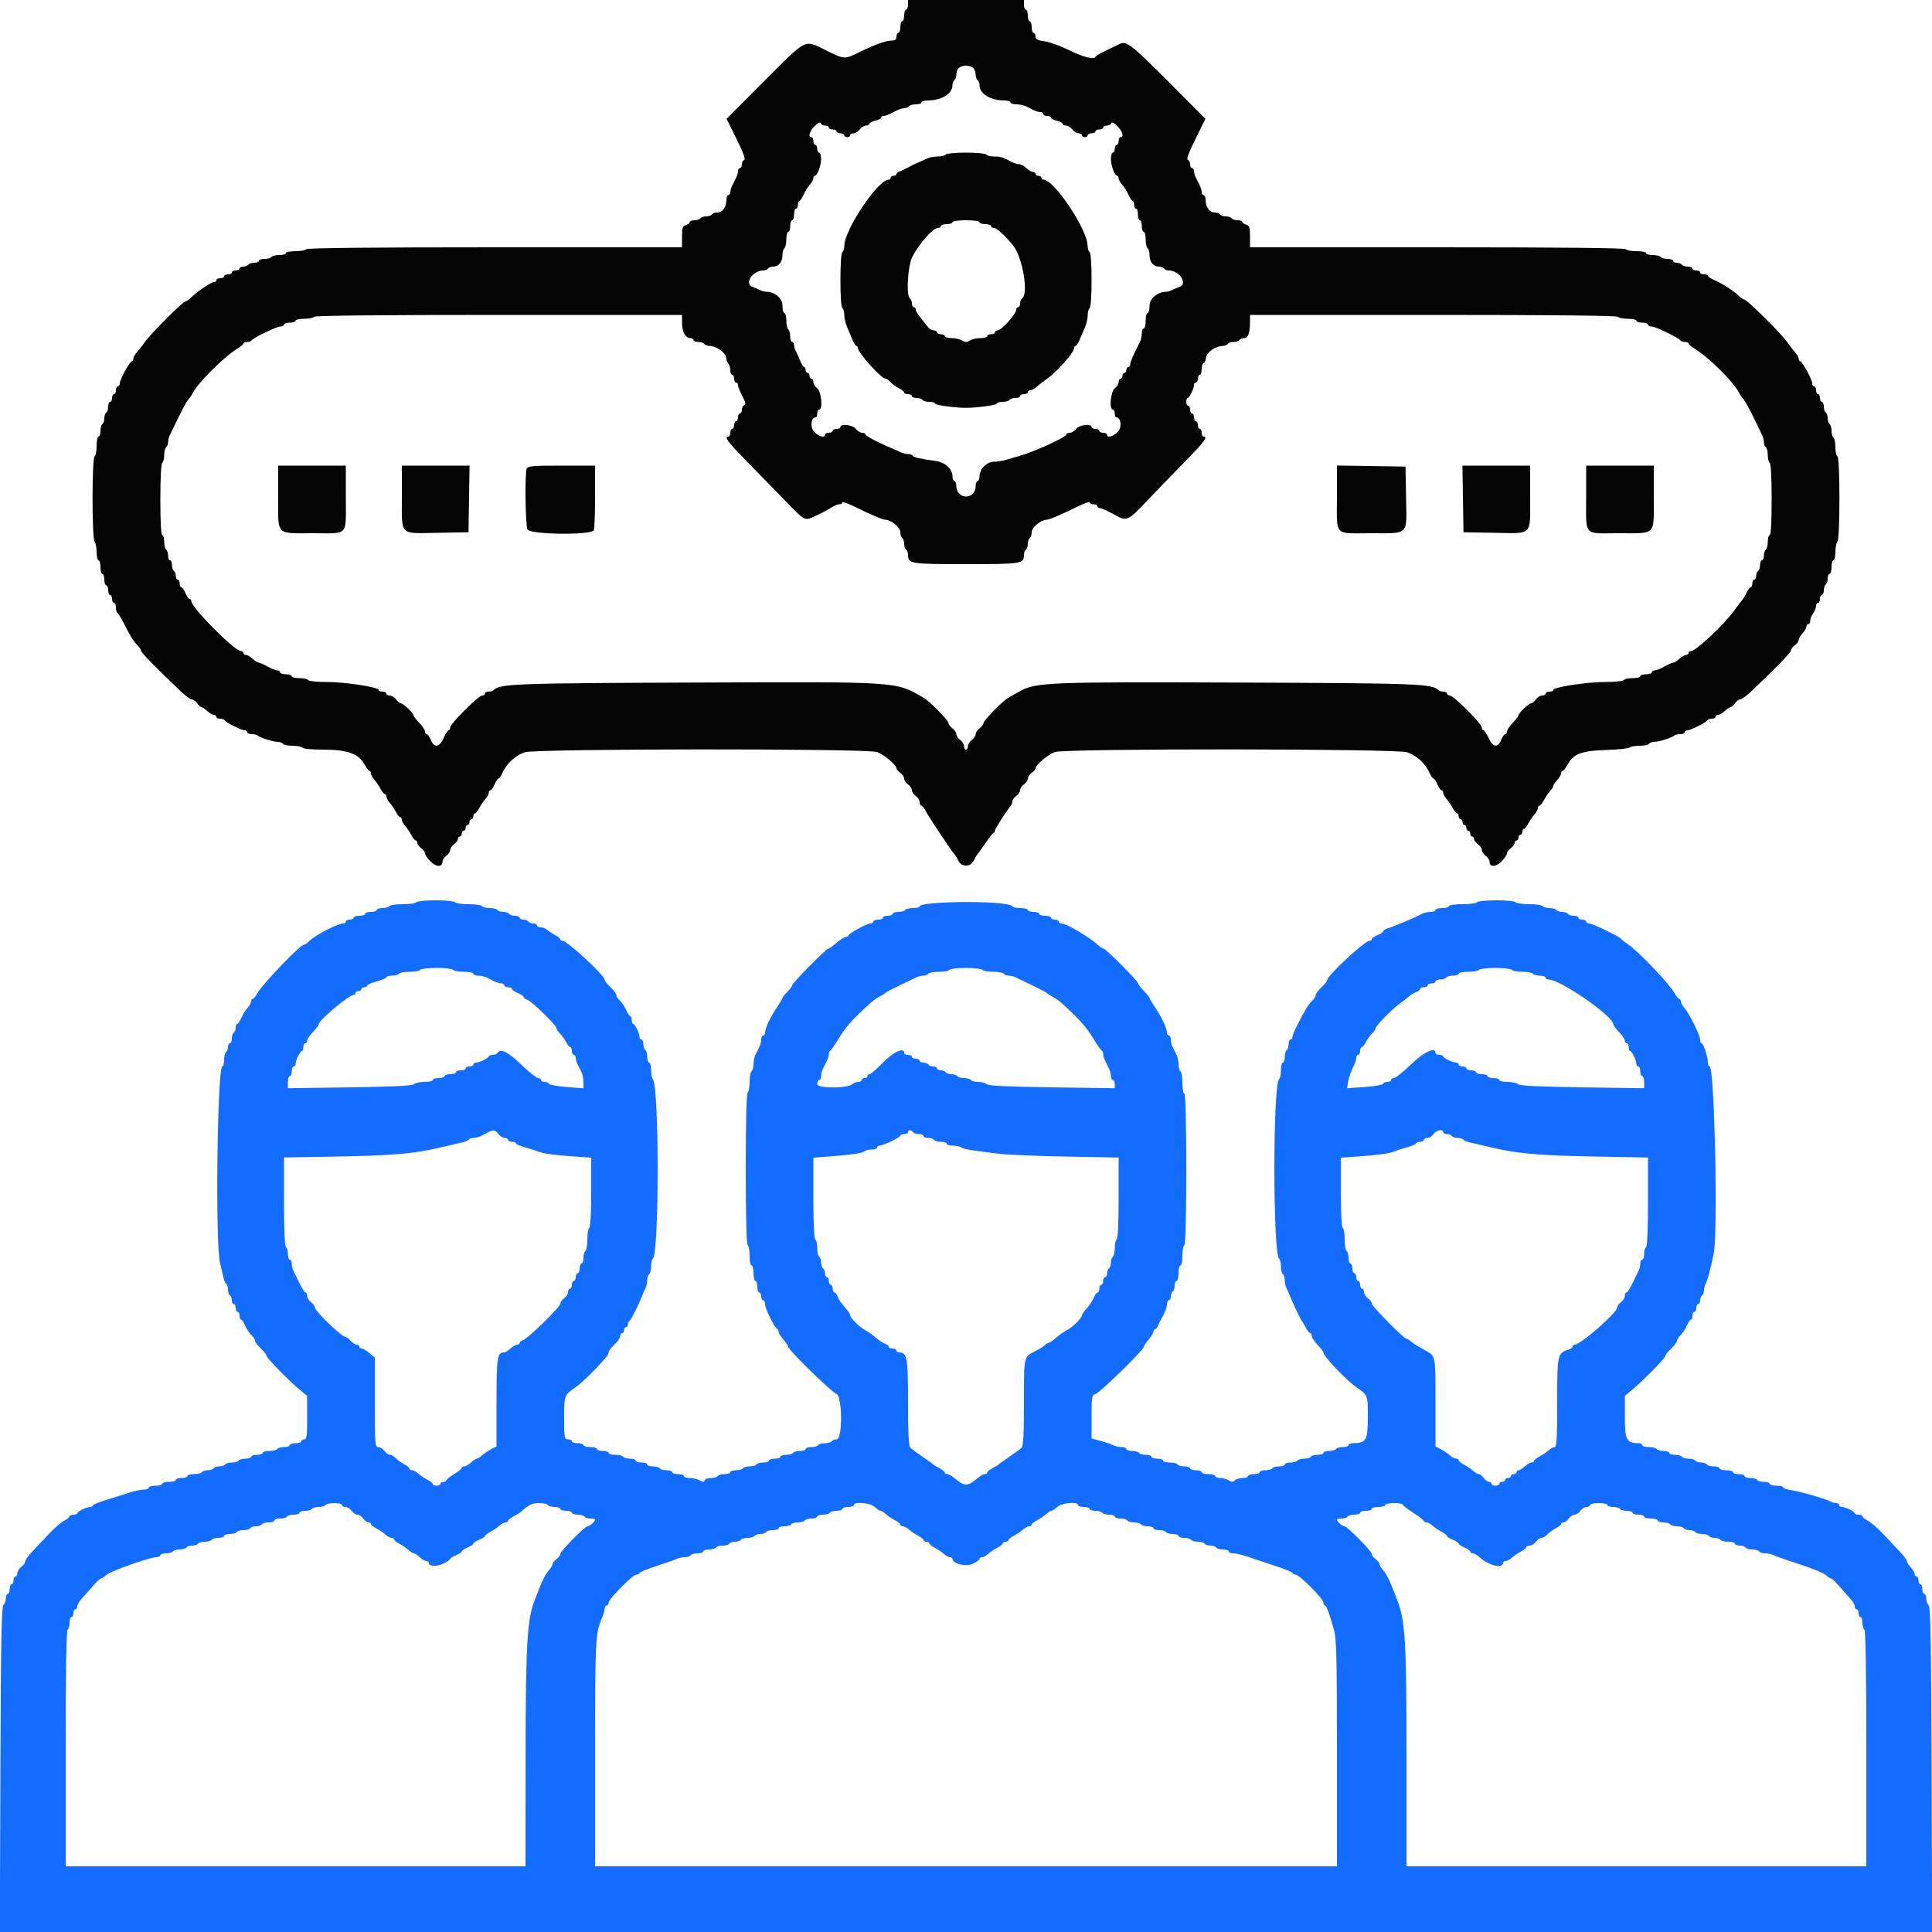 <svg xmlns="http://www.w3.org/2000/svg" xmlns:xlink="http://www.w3.org/1999/xlink" id="svg" width="400" height="400" viewBox="0, 0, 400,400"><g id="svgg"><path id="path0" d="M86.200 186.800 C 86.064 187.020,84.804 187.200,83.400 187.200 C 81.996 187.200,80.736 187.380,80.600 187.600 C 80.464 187.820,79.823 188.000,79.176 188.000 C 78.529 188.000,78.000 188.180,78.000 188.400 C 78.000 188.620,77.460 188.800,76.800 188.800 C 76.140 188.800,75.600 188.980,75.600 189.200 C 75.600 189.420,75.060 189.600,74.400 189.600 C 73.740 189.600,73.200 189.780,73.200 190.000 C 73.200 190.220,72.840 190.400,72.400 190.400 C 71.960 190.400,71.600 190.580,71.600 190.800 C 71.600 191.020,71.329 191.200,70.998 191.200 C 69.885 191.200,65.022 193.755,63.957 194.900 C 63.599 195.285,63.120 195.600,62.893 195.600 C 62.128 195.600,54.158 203.945,53.232 205.715 C 52.920 206.312,52.515 206.800,52.332 206.800 C 52.150 206.800,52.000 207.036,52.000 207.325 C 52.000 207.613,51.675 208.198,51.278 208.625 C 50.880 209.051,50.297 209.985,49.980 210.700 C 49.664 211.415,49.269 212.000,49.102 212.000 C 48.936 212.000,48.800 212.349,48.800 212.776 C 48.800 213.203,48.620 213.664,48.400 213.800 C 48.180 213.936,48.000 214.487,48.000 215.024 C 48.000 215.561,47.820 216.000,47.600 216.000 C 47.380 216.000,47.200 216.349,47.200 216.776 C 47.200 217.203,47.020 217.664,46.800 217.800 C 46.580 217.936,46.400 218.667,46.400 219.424 C 46.400 220.181,46.238 220.800,46.040 220.800 C 44.989 220.800,44.543 257.317,45.545 261.400 C 45.815 262.500,46.139 263.897,46.264 264.505 C 46.390 265.113,46.651 265.708,46.846 265.829 C 47.041 265.949,47.200 266.476,47.200 267.000 C 47.200 267.524,47.380 268.064,47.600 268.200 C 47.820 268.336,48.000 268.797,48.000 269.224 C 48.000 269.651,48.180 270.000,48.400 270.000 C 48.620 270.000,48.800 270.360,48.800 270.800 C 48.800 271.240,48.980 271.600,49.200 271.600 C 49.420 271.600,49.600 271.960,49.600 272.400 C 49.600 272.840,49.736 273.200,49.902 273.200 C 50.069 273.200,50.460 273.785,50.772 274.500 C 51.084 275.215,51.668 276.091,52.070 276.447 C 52.471 276.803,52.800 277.316,52.800 277.586 C 52.800 277.857,53.340 278.583,54.000 279.200 C 54.660 279.817,55.200 280.505,55.200 280.730 C 55.200 281.175,59.804 285.869,62.135 287.800 L 63.583 289.000 63.591 293.500 C 63.599 297.237,63.498 298.000,63.000 298.000 C 62.670 298.000,62.400 298.180,62.400 298.400 C 62.400 298.620,61.860 298.800,61.200 298.800 C 60.540 298.800,60.000 298.980,60.000 299.200 C 60.000 299.420,59.471 299.600,58.824 299.600 C 58.177 299.600,57.536 299.780,57.400 300.000 C 57.264 300.220,56.533 300.400,55.776 300.400 C 55.019 300.400,54.400 300.580,54.400 300.800 C 54.400 301.020,53.860 301.200,53.200 301.200 C 52.540 301.200,52.000 301.380,52.000 301.600 C 52.000 301.820,51.471 302.000,50.824 302.000 C 50.177 302.000,49.536 302.180,49.400 302.400 C 49.264 302.620,48.634 302.800,48.000 302.800 C 47.366 302.800,46.736 302.980,46.600 303.200 C 46.464 303.420,45.924 303.600,45.400 303.600 C 44.876 303.600,44.336 303.780,44.200 304.000 C 44.064 304.220,43.524 304.400,43.000 304.400 C 42.476 304.400,41.936 304.580,41.800 304.800 C 41.664 305.020,40.933 305.200,40.176 305.200 C 39.419 305.200,38.800 305.380,38.800 305.600 C 38.800 305.820,38.260 306.000,37.600 306.000 C 36.940 306.000,36.400 306.180,36.400 306.400 C 36.400 306.620,35.770 306.800,35.000 306.800 C 34.230 306.800,33.600 306.980,33.600 307.200 C 33.600 307.420,32.970 307.600,32.200 307.600 C 31.430 307.600,30.800 307.780,30.800 308.000 C 30.800 308.220,30.356 308.400,29.814 308.400 C 29.272 308.400,28.057 308.646,27.114 308.947 C 26.171 309.248,24.006 309.923,22.302 310.447 C 20.598 310.971,19.203 311.535,19.202 311.700 C 19.201 311.865,18.966 312.000,18.680 312.000 C 17.944 312.000,16.007 312.941,16.003 313.300 C 16.001 313.465,15.640 313.600,15.200 313.600 C 14.760 313.600,14.400 313.750,14.400 313.932 C 14.400 314.115,13.905 314.520,13.300 314.832 C 12.695 315.145,11.348 316.300,10.307 317.400 C 9.266 318.500,7.691 320.161,6.807 321.091 C 5.923 322.021,5.200 323.016,5.200 323.302 C 5.200 323.589,4.840 324.083,4.400 324.400 C 3.960 324.717,3.600 325.297,3.600 325.688 C 3.600 326.080,3.420 326.400,3.200 326.400 C 2.980 326.400,2.800 326.760,2.800 327.200 C 2.800 327.640,2.620 328.000,2.400 328.000 C 2.180 328.000,2.000 328.450,2.000 329.000 C 2.000 329.550,1.820 330.000,1.600 330.000 C 1.380 330.000,1.200 330.414,1.200 330.920 C 1.200 331.426,0.975 332.065,0.700 332.340 C 0.310 332.730,0.174 340.216,0.083 366.420 L -0.034 400.000 200.000 400.000 L 400.034 400.000 399.917 366.420 C 399.826 340.216,399.690 332.730,399.300 332.340 C 399.025 332.065,398.800 331.426,398.800 330.920 C 398.800 330.414,398.620 330.000,398.400 330.000 C 398.180 330.000,398.000 329.550,398.000 329.000 C 398.000 328.450,397.820 328.000,397.600 328.000 C 397.380 328.000,397.200 327.640,397.200 327.200 C 397.200 326.760,397.020 326.400,396.800 326.400 C 396.580 326.400,396.400 326.164,396.400 325.875 C 396.400 325.587,396.040 324.964,395.600 324.492 C 395.160 324.020,394.800 323.442,394.800 323.207 C 394.800 322.973,394.077 322.021,393.193 321.091 C 392.309 320.161,390.734 318.500,389.693 317.400 C 388.652 316.300,387.305 315.145,386.700 314.832 C 386.095 314.520,385.600 314.115,385.600 313.932 C 385.600 313.750,385.240 313.600,384.800 313.600 C 384.360 313.600,383.999 313.465,383.997 313.300 C 383.993 312.941,382.056 312.000,381.320 312.000 C 381.034 312.000,380.800 311.820,380.800 311.600 C 380.800 311.380,380.528 311.200,380.195 311.200 C 379.862 311.200,379.277 311.035,378.895 310.834 C 377.813 310.263,372.461 308.732,370.745 308.502 C 369.895 308.388,369.200 308.138,369.200 307.947 C 369.200 307.756,368.570 307.600,367.800 307.600 C 367.030 307.600,366.400 307.420,366.400 307.200 C 366.400 306.980,365.871 306.800,365.224 306.800 C 364.577 306.800,363.936 306.620,363.800 306.400 C 363.664 306.180,363.023 306.000,362.376 306.000 C 361.729 306.000,361.200 305.820,361.200 305.600 C 361.200 305.380,360.660 305.200,360.000 305.200 C 359.340 305.200,358.800 305.020,358.800 304.800 C 358.800 304.580,358.170 304.400,357.400 304.400 C 356.630 304.400,356.000 304.220,356.000 304.000 C 356.000 303.780,355.471 303.600,354.824 303.600 C 354.177 303.600,353.536 303.420,353.400 303.200 C 353.264 302.980,352.724 302.800,352.200 302.800 C 351.676 302.800,351.136 302.620,351.000 302.400 C 350.864 302.180,350.234 302.000,349.600 302.000 C 348.966 302.000,348.336 301.820,348.200 301.600 C 348.064 301.380,347.423 301.200,346.776 301.200 C 346.129 301.200,345.600 301.020,345.600 300.800 C 345.600 300.580,345.071 300.400,344.424 300.400 C 343.777 300.400,343.136 300.220,343.000 300.000 C 342.864 299.780,342.133 299.600,341.376 299.600 C 340.619 299.600,340.000 299.420,340.000 299.200 C 340.000 298.980,339.676 298.800,339.280 298.800 C 336.765 298.800,336.406 298.124,336.412 293.400 L 336.417 289.000 337.865 287.800 C 340.196 285.869,344.800 281.175,344.800 280.730 C 344.800 280.505,345.340 279.817,346.000 279.200 C 346.660 278.583,347.200 277.857,347.200 277.586 C 347.200 277.316,347.529 276.803,347.930 276.447 C 348.332 276.091,348.916 275.215,349.228 274.500 C 349.540 273.785,349.931 273.200,350.098 273.200 C 350.264 273.200,350.400 272.840,350.400 272.400 C 350.400 271.960,350.580 271.600,350.800 271.600 C 351.020 271.600,351.200 271.240,351.200 270.800 C 351.200 270.360,351.380 270.000,351.600 270.000 C 351.820 270.000,352.000 269.651,352.000 269.224 C 352.000 268.797,352.180 268.336,352.400 268.200 C 352.620 268.064,352.800 267.601,352.800 267.171 C 352.800 266.741,352.962 266.077,353.161 265.695 C 353.571 264.907,354.131 262.816,354.794 259.600 C 355.704 255.187,354.965 220.800,353.960 220.800 C 353.762 220.800,353.600 220.437,353.600 219.994 C 353.600 218.867,352.669 216.000,352.303 216.000 C 352.136 216.000,352.000 215.665,352.000 215.256 C 352.000 214.365,349.688 209.719,348.700 208.625 C 348.315 208.198,348.000 207.613,348.000 207.325 C 348.000 207.036,347.850 206.800,347.668 206.800 C 347.485 206.800,347.080 206.312,346.768 205.715 C 345.831 203.924,339.416 197.149,337.200 195.611 C 336.430 195.076,335.710 194.512,335.600 194.358 C 335.254 193.873,329.695 191.200,329.032 191.200 C 328.685 191.200,328.400 191.020,328.400 190.800 C 328.400 190.580,328.040 190.400,327.600 190.400 C 327.160 190.400,326.800 190.220,326.800 190.000 C 326.800 189.780,326.361 189.600,325.824 189.600 C 325.287 189.600,324.736 189.420,324.600 189.200 C 324.464 188.980,323.924 188.800,323.400 188.800 C 322.876 188.800,322.336 188.620,322.200 188.400 C 322.064 188.180,321.434 188.000,320.800 188.000 C 320.166 188.000,319.536 187.820,319.400 187.600 C 319.264 187.380,318.004 187.200,316.600 187.200 C 315.196 187.200,313.936 187.020,313.800 186.800 C 313.664 186.579,311.870 186.400,309.800 186.400 C 307.730 186.400,305.936 186.579,305.800 186.800 C 305.664 187.020,304.303 187.200,302.776 187.200 C 301.192 187.200,300.000 187.372,300.000 187.600 C 300.000 187.820,299.370 188.000,298.600 188.000 C 297.830 188.000,297.200 188.180,297.200 188.400 C 297.200 188.620,296.748 188.800,296.195 188.800 C 295.642 188.800,294.877 188.960,294.495 189.156 C 292.462 190.199,288.571 191.846,287.300 192.202 C 286.805 192.340,286.400 192.600,286.400 192.778 C 286.400 192.957,285.860 193.327,285.200 193.600 C 284.540 193.873,284.000 194.255,284.000 194.449 C 284.000 194.642,283.771 194.800,283.492 194.800 C 282.546 194.800,274.800 201.995,274.800 202.874 C 274.800 203.097,274.260 203.783,273.600 204.400 C 272.940 205.017,272.400 205.743,272.400 206.014 C 272.400 206.284,272.085 206.799,271.700 207.157 C 271.315 207.516,270.743 208.257,270.430 208.804 C 268.847 211.570,267.600 214.141,267.600 214.641 C 267.600 214.948,267.420 215.200,267.200 215.200 C 266.980 215.200,266.800 215.639,266.800 216.176 C 266.800 216.713,266.620 217.264,266.400 217.400 C 266.180 217.536,266.000 218.177,266.000 218.824 C 266.000 219.471,265.820 220.000,265.600 220.000 C 265.380 220.000,265.200 220.709,265.200 221.576 C 265.200 222.443,265.043 223.250,264.851 223.369 C 263.508 224.198,263.509 259.802,264.852 260.632 C 265.043 260.750,265.200 261.456,265.200 262.200 C 265.200 262.944,265.380 263.664,265.600 263.800 C 265.820 263.936,266.000 264.489,266.000 265.029 C 266.000 265.569,266.159 266.323,266.353 266.705 C 266.548 267.087,266.885 267.850,267.103 268.400 C 267.698 269.905,269.361 273.372,269.595 273.600 C 269.709 273.710,270.056 274.295,270.368 274.900 C 270.680 275.505,271.085 276.000,271.268 276.000 C 271.450 276.000,271.600 276.272,271.600 276.604 C 271.600 276.936,272.140 277.772,272.800 278.463 C 273.460 279.154,274.000 279.871,274.000 280.056 C 274.000 280.790,278.722 285.750,280.800 287.198 C 283.219 288.884,283.200 288.835,283.197 293.471 C 283.193 298.188,282.840 298.800,280.120 298.800 C 279.614 298.800,279.200 298.980,279.200 299.200 C 279.200 299.420,278.671 299.600,278.024 299.600 C 277.377 299.600,276.736 299.780,276.600 300.000 C 276.464 300.220,275.823 300.400,275.176 300.400 C 274.529 300.400,274.000 300.580,274.000 300.800 C 274.000 301.020,273.471 301.200,272.824 301.200 C 272.177 301.200,271.536 301.380,271.400 301.600 C 271.264 301.820,270.634 302.000,270.000 302.000 C 269.366 302.000,268.736 302.180,268.600 302.400 C 268.464 302.620,267.823 302.800,267.176 302.800 C 266.529 302.800,266.000 302.980,266.000 303.200 C 266.000 303.420,265.471 303.600,264.824 303.600 C 264.177 303.600,263.536 303.780,263.400 304.000 C 263.264 304.220,262.623 304.400,261.976 304.400 C 261.329 304.400,260.800 304.580,260.800 304.800 C 260.800 305.020,260.260 305.200,259.600 305.200 C 258.940 305.200,258.400 305.380,258.400 305.600 C 258.400 305.820,257.896 306.000,257.280 306.000 C 256.664 306.000,255.940 306.220,255.670 306.490 C 255.283 306.877,255.015 306.877,254.395 306.490 C 253.964 306.220,253.158 306.000,252.605 306.000 C 252.052 306.000,251.600 305.820,251.600 305.600 C 251.600 305.380,250.970 305.200,250.200 305.200 C 249.430 305.200,248.800 305.020,248.800 304.800 C 248.800 304.580,248.260 304.400,247.600 304.400 C 246.940 304.400,246.400 304.220,246.400 304.000 C 246.400 303.780,245.871 303.600,245.224 303.600 C 244.577 303.600,243.936 303.420,243.800 303.200 C 243.664 302.980,242.933 302.800,242.176 302.800 C 241.419 302.800,240.800 302.620,240.800 302.400 C 240.800 302.180,240.260 302.000,239.600 302.000 C 238.940 302.000,238.400 301.820,238.400 301.600 C 238.400 301.380,237.871 301.200,237.224 301.200 C 236.577 301.200,235.936 301.020,235.800 300.800 C 235.664 300.580,235.023 300.400,234.376 300.400 C 233.729 300.400,233.200 300.220,233.200 300.000 C 233.200 299.780,232.748 299.600,232.195 299.600 C 231.642 299.600,230.877 299.432,230.495 299.227 C 230.113 299.021,228.945 298.622,227.900 298.339 L 226.000 297.825 226.000 293.340 C 226.000 289.070,226.042 288.840,226.880 288.575 C 227.803 288.282,236.800 279.487,236.800 278.877 C 236.800 278.683,237.250 278.001,237.800 277.362 C 238.349 276.723,238.799 275.975,238.800 275.700 C 238.800 275.425,238.959 275.200,239.153 275.200 C 239.348 275.200,239.613 274.885,239.742 274.500 C 239.872 274.115,240.343 273.173,240.789 272.406 C 241.235 271.640,241.600 270.605,241.600 270.106 C 241.600 269.608,241.780 269.200,242.000 269.200 C 242.220 269.200,242.400 268.851,242.400 268.424 C 242.400 267.997,242.580 267.536,242.800 267.400 C 243.020 267.264,243.200 266.713,243.200 266.176 C 243.200 265.639,243.380 265.200,243.600 265.200 C 243.820 265.200,244.000 264.480,244.000 263.600 C 244.000 262.720,244.180 262.000,244.400 262.000 C 244.620 262.000,244.800 261.111,244.800 260.024 C 244.800 258.937,244.980 257.936,245.200 257.800 C 245.749 257.461,245.749 226.400,245.200 226.400 C 244.980 226.400,244.800 225.421,244.800 224.224 C 244.800 223.027,244.620 221.936,244.400 221.800 C 244.180 221.664,244.000 221.021,244.000 220.371 C 244.000 219.721,243.820 218.832,243.600 218.395 C 243.380 217.958,243.020 217.242,242.800 216.805 C 242.580 216.368,242.400 215.648,242.400 215.205 C 242.400 214.762,242.220 214.400,242.000 214.400 C 241.780 214.400,241.600 214.112,241.600 213.760 C 241.600 212.895,240.496 210.560,239.127 208.528 C 238.507 207.608,238.000 206.752,238.000 206.624 C 238.000 206.497,237.460 205.828,236.800 205.137 C 236.140 204.446,235.600 203.725,235.600 203.535 C 235.600 203.093,228.922 196.400,228.481 196.400 C 228.299 196.400,227.802 196.080,227.375 195.689 C 225.540 194.007,220.795 191.200,219.786 191.200 C 219.464 191.200,219.200 191.020,219.200 190.800 C 219.200 190.580,218.840 190.400,218.400 190.400 C 217.960 190.400,217.600 190.220,217.600 190.000 C 217.600 189.780,217.060 189.600,216.400 189.600 C 215.740 189.600,215.200 189.420,215.200 189.200 C 215.200 188.980,214.660 188.800,214.000 188.800 C 213.340 188.800,212.800 188.620,212.800 188.400 C 212.800 188.180,212.080 188.000,211.200 188.000 C 210.320 188.000,209.600 187.835,209.600 187.634 C 209.600 187.433,208.385 187.151,206.900 187.007 C 201.119 186.449,190.400 186.856,190.400 187.634 C 190.400 187.835,189.781 188.000,189.024 188.000 C 188.267 188.000,187.536 188.180,187.400 188.400 C 187.264 188.620,186.623 188.800,185.976 188.800 C 185.329 188.800,184.800 188.980,184.800 189.200 C 184.800 189.420,184.350 189.600,183.800 189.600 C 183.250 189.600,182.800 189.780,182.800 190.000 C 182.800 190.220,182.350 190.400,181.800 190.400 C 181.250 190.400,180.800 190.580,180.800 190.800 C 180.800 191.020,180.536 191.200,180.214 191.200 C 179.512 191.200,175.856 193.178,175.667 193.661 C 175.593 193.847,175.323 194.000,175.067 194.001 C 174.810 194.001,173.970 194.541,173.200 195.200 C 172.430 195.859,171.658 196.399,171.485 196.399 C 171.043 196.400,164.000 203.550,164.000 203.997 C 164.000 204.199,163.550 204.814,163.000 205.364 C 162.450 205.914,162.000 206.474,162.000 206.610 C 162.000 206.745,161.493 207.608,160.873 208.528 C 159.504 210.560,158.400 212.895,158.400 213.760 C 158.400 214.112,158.220 214.400,158.000 214.400 C 157.780 214.400,157.600 214.762,157.600 215.205 C 157.600 215.648,157.420 216.368,157.200 216.805 C 156.980 217.242,156.620 217.958,156.400 218.395 C 156.180 218.832,156.000 219.721,156.000 220.371 C 156.000 221.021,155.820 221.664,155.600 221.800 C 155.380 221.936,155.200 222.926,155.200 224.000 C 155.200 225.074,155.020 226.064,154.800 226.200 C 154.544 226.358,154.400 232.063,154.400 242.000 C 154.400 251.937,154.544 257.642,154.800 257.800 C 155.020 257.936,155.200 258.937,155.200 260.024 C 155.200 261.111,155.380 262.000,155.600 262.000 C 155.820 262.000,156.000 262.720,156.000 263.600 C 156.000 264.480,156.180 265.200,156.400 265.200 C 156.620 265.200,156.800 265.740,156.800 266.400 C 156.800 267.060,156.980 267.600,157.200 267.600 C 157.420 267.600,157.600 267.960,157.600 268.400 C 157.600 268.840,157.780 269.200,158.000 269.200 C 158.220 269.200,158.400 269.581,158.400 270.046 C 158.400 270.910,160.357 274.892,160.900 275.133 C 161.065 275.207,161.200 275.477,161.200 275.733 C 161.201 275.990,161.651 276.723,162.200 277.362 C 162.750 278.001,163.200 278.682,163.200 278.875 C 163.200 279.473,172.234 288.293,173.142 288.582 C 174.409 288.984,174.487 298.000,173.224 298.000 C 172.797 298.000,172.336 298.180,172.200 298.400 C 172.064 298.620,171.434 298.800,170.800 298.800 C 170.166 298.800,169.536 298.980,169.400 299.200 C 169.264 299.420,168.623 299.600,167.976 299.600 C 167.329 299.600,166.800 299.780,166.800 300.000 C 166.800 300.220,166.271 300.400,165.624 300.400 C 164.977 300.400,164.336 300.580,164.200 300.800 C 164.064 301.020,163.423 301.200,162.776 301.200 C 162.129 301.200,161.600 301.380,161.600 301.600 C 161.600 301.820,161.060 302.000,160.400 302.000 C 159.740 302.000,159.200 302.180,159.200 302.400 C 159.200 302.620,158.671 302.800,158.024 302.800 C 157.377 302.800,156.736 302.980,156.600 303.200 C 156.464 303.420,155.834 303.600,155.200 303.600 C 154.566 303.600,153.936 303.780,153.800 304.000 C 153.664 304.220,153.023 304.400,152.376 304.400 C 151.729 304.400,151.200 304.580,151.200 304.800 C 151.200 305.020,150.671 305.200,150.024 305.200 C 149.377 305.200,148.736 305.380,148.600 305.600 C 148.464 305.820,147.838 306.000,147.210 306.000 C 146.581 306.000,145.985 306.225,145.886 306.500 C 145.741 306.900,145.535 306.900,144.858 306.500 C 144.392 306.225,143.468 306.000,142.805 306.000 C 142.142 306.000,141.600 305.820,141.600 305.600 C 141.600 305.380,141.060 305.200,140.400 305.200 C 139.740 305.200,139.200 305.020,139.200 304.800 C 139.200 304.580,138.671 304.400,138.024 304.400 C 137.377 304.400,136.736 304.220,136.600 304.000 C 136.464 303.780,135.823 303.600,135.176 303.600 C 134.529 303.600,134.000 303.420,134.000 303.200 C 134.000 302.980,133.460 302.800,132.800 302.800 C 132.140 302.800,131.600 302.620,131.600 302.400 C 131.600 302.180,131.071 302.000,130.424 302.000 C 129.777 302.000,129.136 301.820,129.000 301.600 C 128.864 301.380,128.133 301.200,127.376 301.200 C 126.619 301.200,126.000 301.020,126.000 300.800 C 126.000 300.580,125.460 300.400,124.800 300.400 C 124.140 300.400,123.600 300.220,123.600 300.000 C 123.600 299.780,122.970 299.600,122.200 299.600 C 121.430 299.600,120.800 299.420,120.800 299.200 C 120.800 298.980,120.260 298.800,119.600 298.800 C 118.940 298.800,118.400 298.620,118.400 298.400 C 118.400 298.180,118.040 298.000,117.600 298.000 C 116.848 298.000,116.800 297.733,116.800 293.571 C 116.800 288.828,116.778 288.887,119.200 287.197 C 119.970 286.659,121.590 285.188,122.800 283.927 C 125.651 280.956,126.000 280.526,126.000 279.977 C 126.000 279.726,126.540 279.017,127.200 278.400 C 127.860 277.783,128.400 276.991,128.400 276.640 C 128.400 276.288,128.580 276.000,128.800 276.000 C 129.020 276.000,129.200 275.730,129.200 275.400 C 129.200 275.070,129.380 274.800,129.600 274.800 C 129.820 274.800,130.000 274.545,130.000 274.233 C 130.000 273.922,130.135 273.607,130.300 273.533 C 130.590 273.404,132.087 270.445,132.897 268.400 C 133.115 267.850,133.452 267.087,133.647 266.705 C 133.841 266.323,134.000 265.569,134.000 265.029 C 134.000 264.489,134.180 263.936,134.400 263.800 C 134.620 263.664,134.800 262.944,134.800 262.200 C 134.800 261.456,134.957 260.750,135.148 260.632 C 136.491 259.802,136.501 224.838,135.159 223.420 C 134.962 223.211,134.800 222.356,134.800 221.520 C 134.800 220.684,134.620 220.000,134.400 220.000 C 134.180 220.000,134.000 219.471,134.000 218.824 C 134.000 218.177,133.820 217.536,133.600 217.400 C 133.380 217.264,133.200 216.713,133.200 216.176 C 133.200 215.639,133.020 215.200,132.800 215.200 C 132.580 215.200,132.400 214.966,132.400 214.680 C 132.400 213.944,131.459 212.007,131.100 212.003 C 130.935 212.001,130.800 211.640,130.800 211.200 C 130.800 210.760,130.664 210.400,130.498 210.400 C 130.331 210.400,129.940 209.815,129.628 209.100 C 129.316 208.385,128.732 207.509,128.330 207.153 C 127.929 206.797,127.600 206.284,127.600 206.014 C 127.600 205.743,127.060 205.017,126.400 204.400 C 125.740 203.783,125.200 203.086,125.200 202.850 C 125.200 201.968,117.456 194.800,116.504 194.800 C 116.227 194.800,116.000 194.650,116.000 194.468 C 116.000 194.285,115.505 193.880,114.900 193.568 C 114.295 193.255,113.562 192.775,113.271 192.500 C 112.981 192.225,112.396 192.000,111.971 192.000 C 111.547 192.000,111.200 191.820,111.200 191.600 C 111.200 191.380,110.851 191.200,110.424 191.200 C 109.997 191.200,109.536 191.020,109.400 190.800 C 109.264 190.580,108.803 190.400,108.376 190.400 C 107.949 190.400,107.600 190.220,107.600 190.000 C 107.600 189.780,107.161 189.600,106.624 189.600 C 106.087 189.600,105.536 189.420,105.400 189.200 C 105.264 188.980,104.724 188.800,104.200 188.800 C 103.676 188.800,103.136 188.620,103.000 188.400 C 102.864 188.180,102.144 188.000,101.400 188.000 C 100.656 188.000,99.936 187.820,99.800 187.600 C 99.664 187.380,98.404 187.200,97.000 187.200 C 95.596 187.200,94.336 187.020,94.200 186.800 C 94.064 186.579,92.270 186.400,90.200 186.400 C 88.130 186.400,86.336 186.579,86.200 186.800 M93.800 200.800 C 93.936 201.020,94.937 201.200,96.024 201.200 C 97.111 201.200,98.000 201.380,98.000 201.600 C 98.000 201.820,98.452 202.000,99.005 202.000 C 99.558 202.000,100.368 202.180,100.805 202.400 C 101.242 202.620,101.958 202.980,102.395 203.200 C 102.832 203.420,103.462 203.600,103.795 203.600 C 104.128 203.600,104.400 203.780,104.400 204.000 C 104.400 204.220,104.760 204.400,105.200 204.400 C 105.640 204.400,106.000 204.558,106.000 204.751 C 106.000 204.945,106.540 205.327,107.200 205.600 C 107.860 205.873,108.400 206.243,108.400 206.422 C 108.400 206.600,108.736 206.853,109.147 206.983 C 110.073 207.277,115.200 212.259,115.200 212.864 C 115.200 213.107,115.516 213.597,115.903 213.953 C 116.289 214.309,116.860 215.095,117.170 215.700 C 117.481 216.305,117.885 216.800,118.068 216.800 C 118.250 216.800,118.400 217.160,118.400 217.600 C 118.400 218.040,118.580 218.400,118.800 218.400 C 119.020 218.400,119.200 218.672,119.200 219.005 C 119.200 219.338,119.380 219.968,119.600 220.405 C 119.820 220.842,120.180 221.558,120.400 221.995 C 120.620 222.432,120.800 223.358,120.800 224.054 L 120.800 225.318 117.300 225.050 C 115.375 224.902,113.740 224.606,113.667 224.391 C 113.593 224.176,113.188 224.000,112.767 224.000 C 112.345 224.000,112.000 223.820,112.000 223.600 C 112.000 223.380,111.731 223.200,111.403 223.200 C 111.075 223.200,109.500 221.942,107.903 220.405 C 105.139 217.744,103.619 216.999,103.000 218.000 C 102.864 218.220,102.403 218.400,101.976 218.400 C 101.549 218.400,101.199 218.535,101.197 218.700 C 101.193 219.059,99.256 220.000,98.520 220.000 C 98.234 220.000,98.000 220.180,98.000 220.400 C 98.000 220.620,97.640 220.800,97.200 220.800 C 96.760 220.800,96.400 220.980,96.400 221.200 C 96.400 221.420,95.950 221.600,95.400 221.600 C 94.850 221.600,94.400 221.780,94.400 222.000 C 94.400 222.220,93.860 222.400,93.200 222.400 C 92.540 222.400,92.000 222.580,92.000 222.800 C 92.000 223.020,91.460 223.200,90.800 223.200 C 90.140 223.200,89.600 223.380,89.600 223.600 C 89.600 223.820,88.826 224.000,87.880 224.000 C 86.934 224.000,85.949 224.211,85.691 224.469 C 85.359 224.801,81.461 224.993,72.411 225.123 L 59.600 225.307 59.600 224.053 C 59.600 223.364,59.780 222.800,60.000 222.800 C 60.220 222.800,60.400 222.350,60.400 221.800 C 60.400 221.250,60.580 220.800,60.800 220.800 C 61.020 220.800,61.200 220.566,61.200 220.280 C 61.200 219.544,62.141 217.607,62.500 217.603 C 62.665 217.601,62.800 217.240,62.800 216.800 C 62.800 216.360,62.980 216.000,63.200 216.000 C 63.420 216.000,63.600 215.757,63.600 215.459 C 63.600 215.162,64.140 214.354,64.800 213.663 C 65.460 212.972,66.000 212.247,66.000 212.052 C 66.000 211.232,72.228 206.000,73.203 206.000 C 73.422 206.000,73.600 205.820,73.600 205.600 C 73.600 205.380,73.870 205.200,74.200 205.200 C 74.530 205.200,74.800 205.020,74.800 204.800 C 74.800 204.580,75.070 204.400,75.400 204.400 C 75.730 204.400,76.000 204.253,76.000 204.072 C 76.000 203.892,76.900 203.500,78.000 203.200 C 79.100 202.900,80.000 202.508,80.000 202.328 C 80.000 202.147,80.529 202.000,81.176 202.000 C 81.823 202.000,82.464 201.820,82.600 201.600 C 82.736 201.380,83.726 201.200,84.800 201.200 C 85.874 201.200,86.864 201.020,87.000 200.800 C 87.136 200.580,88.666 200.400,90.400 200.400 C 92.134 200.400,93.664 200.580,93.800 200.800 M203.400 200.800 C 203.536 201.020,204.526 201.200,205.600 201.200 C 206.674 201.200,207.664 201.380,207.800 201.600 C 207.936 201.820,208.399 202.000,208.829 202.000 C 209.259 202.000,209.923 202.161,210.305 202.358 C 210.687 202.555,212.260 203.316,213.800 204.050 C 215.340 204.784,216.690 205.496,216.800 205.632 C 216.910 205.769,217.433 206.109,217.962 206.388 C 218.492 206.667,219.302 207.234,219.762 207.648 C 223.293 210.825,224.845 212.544,226.218 214.800 C 227.088 216.230,227.935 217.460,228.100 217.533 C 228.265 217.607,228.400 217.924,228.400 218.239 C 228.400 218.795,228.573 219.228,229.538 221.095 C 229.792 221.587,230.000 222.352,230.000 222.795 C 230.000 223.238,230.180 223.600,230.400 223.600 C 230.620 223.600,230.800 223.984,230.800 224.453 L 230.800 225.306 217.791 225.124 C 208.560 224.995,204.645 224.805,204.311 224.471 C 204.052 224.212,203.257 224.000,202.544 224.000 C 201.831 224.000,201.136 223.820,201.000 223.600 C 200.864 223.380,200.234 223.200,199.600 223.200 C 198.966 223.200,198.336 223.020,198.200 222.800 C 198.064 222.580,197.524 222.400,197.000 222.400 C 196.476 222.400,195.936 222.220,195.800 222.000 C 195.664 221.780,195.203 221.600,194.776 221.600 C 194.349 221.600,194.000 221.420,194.000 221.200 C 194.000 220.980,193.651 220.800,193.224 220.800 C 192.797 220.800,192.336 220.620,192.200 220.400 C 192.064 220.180,191.603 220.000,191.176 220.000 C 190.749 220.000,190.400 219.820,190.400 219.600 C 190.400 219.380,190.040 219.200,189.600 219.200 C 189.160 219.200,188.800 219.020,188.800 218.800 C 188.800 218.580,188.440 218.400,188.000 218.400 C 187.560 218.400,187.200 218.220,187.200 218.000 C 187.200 216.756,185.005 217.753,182.800 220.000 C 181.504 221.320,180.254 222.400,180.022 222.400 C 179.790 222.400,179.600 222.580,179.600 222.800 C 179.600 223.020,179.330 223.200,179.000 223.200 C 178.670 223.200,178.400 223.380,178.400 223.600 C 178.400 223.820,178.076 224.000,177.680 224.000 C 177.284 224.000,176.773 224.187,176.545 224.415 C 175.595 225.365,169.200 225.404,169.200 224.459 C 169.200 223.987,169.380 223.600,169.600 223.600 C 169.820 223.600,170.000 223.238,170.000 222.795 C 170.000 222.352,170.208 221.587,170.462 221.095 C 171.427 219.228,171.600 218.795,171.600 218.239 C 171.600 217.924,171.735 217.607,171.900 217.533 C 172.065 217.460,172.912 216.230,173.782 214.800 C 175.155 212.544,176.707 210.825,180.238 207.648 C 180.698 207.234,181.508 206.667,182.038 206.388 C 182.567 206.109,183.090 205.769,183.200 205.632 C 183.310 205.496,184.660 204.784,186.200 204.050 C 187.740 203.316,189.313 202.555,189.695 202.358 C 190.077 202.161,190.741 202.000,191.171 202.000 C 191.601 202.000,192.064 201.820,192.200 201.600 C 192.336 201.380,193.326 201.200,194.400 201.200 C 195.474 201.200,196.464 201.020,196.600 200.800 C 196.736 200.580,198.266 200.400,200.000 200.400 C 201.734 200.400,203.264 200.580,203.400 200.800 M313.000 200.800 C 313.136 201.020,314.126 201.200,315.200 201.200 C 316.274 201.200,317.264 201.380,317.400 201.600 C 317.536 201.820,318.177 202.000,318.824 202.000 C 319.471 202.000,320.000 202.180,320.000 202.400 C 320.000 202.620,320.272 202.800,320.604 202.800 C 323.032 202.800,334.000 210.375,334.000 212.052 C 334.000 212.247,334.540 212.972,335.200 213.663 C 335.860 214.354,336.400 215.162,336.400 215.459 C 336.400 215.757,336.580 216.000,336.800 216.000 C 337.020 216.000,337.200 216.360,337.200 216.800 C 337.200 217.240,337.335 217.601,337.500 217.603 C 337.859 217.607,338.800 219.544,338.800 220.280 C 338.800 220.566,338.980 220.800,339.200 220.800 C 339.420 220.800,339.600 221.250,339.600 221.800 C 339.600 222.350,339.780 222.800,340.000 222.800 C 340.220 222.800,340.400 223.364,340.400 224.053 L 340.400 225.307 327.589 225.123 C 318.539 224.993,314.641 224.801,314.309 224.469 C 314.051 224.211,313.066 224.000,312.120 224.000 C 311.174 224.000,310.400 223.820,310.400 223.600 C 310.400 223.380,309.860 223.200,309.200 223.200 C 308.540 223.200,308.000 223.020,308.000 222.800 C 308.000 222.580,307.460 222.400,306.800 222.400 C 306.140 222.400,305.600 222.220,305.600 222.000 C 305.600 221.780,305.150 221.600,304.600 221.600 C 304.050 221.600,303.600 221.420,303.600 221.200 C 303.600 220.980,303.240 220.800,302.800 220.800 C 302.360 220.800,302.000 220.620,302.000 220.400 C 302.000 220.180,301.766 220.000,301.480 220.000 C 300.744 220.000,298.807 219.059,298.803 218.700 C 298.801 218.535,298.440 218.400,298.000 218.400 C 297.560 218.400,297.200 218.220,297.200 218.000 C 297.200 216.656,294.831 217.773,292.097 220.405 C 290.500 221.942,288.925 223.200,288.597 223.200 C 288.269 223.200,288.000 223.380,288.000 223.600 C 288.000 223.820,287.655 224.000,287.233 224.000 C 286.812 224.000,286.407 224.179,286.333 224.398 C 286.260 224.616,284.555 224.912,282.545 225.054 L 278.889 225.313 279.075 224.157 C 279.254 223.037,279.715 221.744,280.447 220.305 C 280.641 219.923,280.800 219.338,280.800 219.005 C 280.800 218.672,280.980 218.400,281.200 218.400 C 281.420 218.400,281.600 218.040,281.600 217.600 C 281.600 217.160,281.750 216.800,281.932 216.800 C 282.115 216.800,282.519 216.305,282.830 215.700 C 283.140 215.095,283.711 214.309,284.097 213.953 C 284.484 213.597,284.800 213.121,284.800 212.894 C 284.800 212.410,288.192 208.946,289.764 207.825 C 290.362 207.399,291.221 206.729,291.673 206.337 C 292.125 205.945,292.834 205.516,293.248 205.385 C 293.661 205.254,294.000 204.978,294.000 204.773 C 294.000 204.568,294.360 204.400,294.800 204.400 C 295.240 204.400,295.600 204.220,295.600 204.000 C 295.600 203.780,295.960 203.600,296.400 203.600 C 296.840 203.600,297.200 203.420,297.200 203.200 C 297.200 202.980,297.639 202.800,298.176 202.800 C 298.713 202.800,299.264 202.620,299.400 202.400 C 299.536 202.180,300.177 202.000,300.824 202.000 C 301.471 202.000,302.000 201.820,302.000 201.600 C 302.000 201.380,302.889 201.200,303.976 201.200 C 305.063 201.200,306.064 201.020,306.200 200.800 C 306.336 200.580,307.866 200.400,309.600 200.400 C 311.334 200.400,312.864 200.580,313.000 200.800 M103.200 234.800 C 103.517 235.240,104.097 235.600,104.488 235.600 C 104.880 235.600,105.200 235.780,105.200 236.000 C 105.200 236.220,105.560 236.400,106.000 236.400 C 106.440 236.400,106.800 236.541,106.800 236.713 C 106.800 236.885,107.655 237.260,108.700 237.546 C 109.745 237.833,110.960 238.222,111.400 238.411 C 112.380 238.832,114.759 239.154,119.100 239.454 L 122.400 239.682 122.400 246.817 C 122.400 251.143,122.242 254.050,122.000 254.200 C 121.780 254.336,121.600 255.416,121.600 256.600 C 121.600 257.784,121.420 258.864,121.200 259.000 C 120.980 259.136,120.800 259.777,120.800 260.424 C 120.800 261.071,120.620 261.600,120.400 261.600 C 120.180 261.600,120.000 262.050,120.000 262.600 C 120.000 263.150,119.820 263.600,119.600 263.600 C 119.380 263.600,119.200 263.960,119.200 264.400 C 119.200 264.840,119.020 265.200,118.800 265.200 C 118.580 265.200,118.400 265.560,118.400 266.000 C 118.400 266.440,118.220 266.800,118.000 266.800 C 117.780 266.800,117.600 267.120,117.600 267.512 C 117.600 267.903,117.240 268.483,116.800 268.800 C 116.360 269.117,116.000 269.623,116.000 269.924 C 116.000 270.597,109.353 277.098,108.335 277.421 C 107.931 277.549,107.600 277.822,107.600 278.027 C 107.600 278.232,107.364 278.400,107.075 278.400 C 106.787 278.400,106.164 278.760,105.692 279.200 C 105.220 279.640,104.633 280.000,104.388 280.000 C 102.949 280.000,102.800 280.964,102.800 290.304 L 102.800 299.465 101.700 300.032 C 101.095 300.345,100.251 300.915,99.825 301.300 C 99.398 301.685,98.896 302.000,98.708 302.000 C 98.520 302.000,97.980 302.360,97.508 302.800 C 97.036 303.240,96.413 303.600,96.125 303.600 C 95.836 303.600,95.600 303.738,95.600 303.906 C 95.600 304.074,94.880 304.656,94.000 305.200 C 93.120 305.744,92.400 306.326,92.400 306.494 C 92.400 306.662,92.130 306.800,91.800 306.800 C 91.470 306.800,91.200 306.980,91.200 307.200 C 91.200 307.420,90.840 307.600,90.400 307.600 C 89.960 307.600,89.600 307.450,89.600 307.268 C 89.600 307.085,89.105 306.680,88.500 306.368 C 87.895 306.055,87.051 305.485,86.625 305.100 C 86.198 304.715,85.613 304.400,85.325 304.400 C 85.036 304.400,84.800 304.250,84.800 304.068 C 84.800 303.885,84.305 303.481,83.700 303.170 C 83.095 302.860,82.309 302.289,81.953 301.903 C 81.597 301.516,81.052 301.200,80.741 301.200 C 80.431 301.200,79.917 300.840,79.600 300.400 C 79.283 299.960,78.703 299.600,78.312 299.600 C 77.650 299.600,77.600 298.951,77.600 290.347 L 77.600 281.093 76.500 280.147 C 75.895 279.627,75.175 279.201,74.900 279.200 C 74.625 279.200,74.400 279.020,74.400 278.800 C 74.400 278.580,74.158 278.400,73.862 278.400 C 73.566 278.400,72.998 278.040,72.600 277.600 C 72.202 277.160,71.725 276.800,71.541 276.800 C 70.761 276.800,65.200 271.463,65.200 270.714 C 65.200 270.419,64.840 269.917,64.400 269.600 C 63.960 269.283,63.600 268.703,63.600 268.312 C 63.600 267.920,63.448 267.600,63.263 267.600 C 63.077 267.600,62.518 266.745,62.019 265.700 C 61.520 264.655,60.952 263.487,60.756 263.105 C 60.560 262.723,60.400 262.048,60.400 261.605 C 60.400 261.162,60.220 260.800,60.000 260.800 C 59.780 260.800,59.600 260.271,59.600 259.624 C 59.600 258.977,59.420 258.336,59.200 258.200 C 58.952 258.047,58.800 254.470,58.800 248.800 L 58.800 239.647 69.700 239.449 C 82.189 239.223,86.309 238.822,92.800 237.200 C 93.790 236.953,95.097 236.651,95.705 236.529 C 96.313 236.407,96.908 236.149,97.029 235.954 C 97.149 235.759,97.599 235.600,98.029 235.600 C 98.459 235.600,99.213 235.392,99.705 235.138 C 100.197 234.884,100.870 234.534,101.200 234.361 C 102.164 233.856,102.587 233.949,103.200 234.800 M189.000 234.400 C 189.136 234.620,189.687 234.800,190.224 234.800 C 190.761 234.800,191.200 234.980,191.200 235.200 C 191.200 235.420,191.639 235.600,192.176 235.600 C 192.713 235.600,193.264 235.780,193.400 236.000 C 193.536 236.220,194.177 236.400,194.824 236.400 C 195.471 236.400,196.000 236.580,196.000 236.800 C 196.000 237.020,196.594 237.200,197.320 237.200 C 198.046 237.200,198.811 237.363,199.020 237.561 C 199.229 237.760,200.300 238.034,201.400 238.170 C 202.500 238.307,204.750 238.604,206.400 238.832 C 208.050 239.060,214.395 239.338,220.500 239.451 L 231.600 239.656 231.600 248.005 C 231.600 253.139,231.446 256.448,231.200 256.600 C 230.980 256.736,230.800 257.546,230.800 258.400 C 230.800 259.254,230.620 260.064,230.400 260.200 C 230.180 260.336,230.000 260.876,230.000 261.400 C 230.000 261.924,229.820 262.464,229.600 262.600 C 229.380 262.736,229.200 263.197,229.200 263.624 C 229.200 264.051,229.020 264.400,228.800 264.400 C 228.580 264.400,228.400 264.760,228.400 265.200 C 228.400 265.640,228.220 266.000,228.000 266.000 C 227.780 266.000,227.600 266.360,227.600 266.800 C 227.600 267.240,227.442 267.600,227.249 267.600 C 227.055 267.600,226.688 268.105,226.433 268.721 C 226.177 269.338,225.525 270.320,224.984 270.904 C 224.443 271.487,224.000 272.108,224.000 272.283 C 223.999 272.868,222.212 274.675,221.000 275.317 C 220.340 275.667,219.277 276.414,218.638 276.977 C 217.999 277.539,217.336 278.000,217.166 278.000 C 216.996 278.000,216.619 278.225,216.329 278.500 C 216.038 278.775,215.263 279.270,214.606 279.600 C 211.883 280.968,212.000 280.488,212.000 290.317 C 212.000 296.941,211.870 299.384,211.500 299.748 C 211.225 300.017,210.100 300.848,209.000 301.593 C 207.900 302.338,206.910 303.049,206.800 303.174 C 206.690 303.299,206.105 303.656,205.500 303.968 C 204.895 304.280,204.400 304.685,204.400 304.868 C 204.400 305.050,204.164 305.200,203.875 305.200 C 203.587 305.200,202.993 305.515,202.555 305.900 C 200.903 307.353,200.068 307.646,199.120 307.103 C 198.637 306.827,197.883 306.285,197.445 305.900 C 197.007 305.515,196.413 305.200,196.125 305.200 C 195.836 305.200,195.600 305.050,195.600 304.868 C 195.600 304.685,195.105 304.280,194.500 303.968 C 193.895 303.656,193.310 303.299,193.200 303.174 C 193.090 303.049,192.100 302.338,191.000 301.593 C 189.900 300.848,188.775 300.017,188.500 299.748 C 188.130 299.384,188.000 296.949,188.000 290.360 C 188.000 281.077,187.806 280.000,186.138 280.000 C 185.842 280.000,185.600 279.820,185.600 279.600 C 185.600 279.380,185.240 279.200,184.800 279.200 C 184.360 279.200,184.000 279.032,184.000 278.827 C 184.000 278.622,183.662 278.347,183.249 278.216 C 182.836 278.084,181.981 277.522,181.349 276.965 C 180.717 276.409,179.682 275.677,179.050 275.340 C 177.880 274.717,176.036 272.860,176.013 272.283 C 176.006 272.109,175.817 271.749,175.593 271.483 C 174.021 269.619,173.596 269.016,173.385 268.352 C 173.254 267.939,172.978 267.600,172.773 267.600 C 172.568 267.600,172.400 267.240,172.400 266.800 C 172.400 266.360,172.220 266.000,172.000 266.000 C 171.780 266.000,171.600 265.640,171.600 265.200 C 171.600 264.760,171.420 264.400,171.200 264.400 C 170.980 264.400,170.800 264.051,170.800 263.624 C 170.800 263.197,170.620 262.736,170.400 262.600 C 170.180 262.464,170.000 261.924,170.000 261.400 C 170.000 260.876,169.820 260.336,169.600 260.200 C 169.380 260.064,169.200 259.254,169.200 258.400 C 169.200 257.546,169.020 256.736,168.800 256.600 C 168.554 256.448,168.400 253.143,168.400 248.019 L 168.400 239.685 171.500 239.449 C 176.312 239.082,178.566 238.755,178.980 238.361 C 179.189 238.163,179.864 238.000,180.480 238.000 C 181.096 238.000,181.600 237.820,181.600 237.600 C 181.600 237.380,181.812 237.200,182.072 237.200 C 182.827 237.200,186.400 235.490,186.400 235.129 C 186.400 234.948,186.760 234.800,187.200 234.800 C 187.640 234.800,188.000 234.620,188.000 234.400 C 188.000 234.180,188.169 234.000,188.376 234.000 C 188.583 234.000,188.864 234.180,189.000 234.400 M298.800 234.400 C 298.800 234.620,299.149 234.800,299.576 234.800 C 300.003 234.800,300.464 234.980,300.600 235.200 C 300.736 235.420,301.276 235.600,301.800 235.600 C 302.324 235.600,302.851 235.759,302.971 235.954 C 303.092 236.149,303.687 236.407,304.295 236.529 C 304.903 236.651,306.210 236.953,307.200 237.200 C 313.691 238.822,317.811 239.223,330.300 239.449 L 341.200 239.647 341.200 248.800 C 341.200 254.470,341.048 258.047,340.800 258.200 C 340.580 258.336,340.400 258.977,340.400 259.624 C 340.400 260.271,340.220 260.800,340.000 260.800 C 339.780 260.800,339.600 261.162,339.600 261.605 C 339.600 262.048,339.440 262.723,339.244 263.105 C 339.048 263.487,338.480 264.655,337.981 265.700 C 337.482 266.745,336.923 267.600,336.737 267.600 C 336.552 267.600,336.400 267.920,336.400 268.312 C 336.400 268.703,336.040 269.283,335.600 269.600 C 335.160 269.917,334.800 270.419,334.800 270.714 C 334.800 271.794,327.250 278.400,326.016 278.400 C 325.787 278.400,325.600 278.568,325.600 278.773 C 325.600 278.978,325.261 279.254,324.848 279.385 C 322.431 280.152,322.400 280.291,322.400 290.347 C 322.400 297.714,322.293 299.600,321.875 299.600 C 321.587 299.600,321.002 299.915,320.575 300.300 C 320.149 300.685,319.305 301.255,318.700 301.568 C 318.095 301.880,317.600 302.285,317.600 302.468 C 317.600 302.650,317.364 302.800,317.075 302.800 C 316.787 302.800,316.164 303.160,315.692 303.600 C 315.220 304.040,314.646 304.400,314.417 304.400 C 314.188 304.400,314.000 304.580,314.000 304.800 C 314.000 305.020,313.730 305.200,313.400 305.200 C 313.070 305.200,312.800 305.380,312.800 305.600 C 312.800 305.820,312.530 306.000,312.200 306.000 C 311.870 306.000,311.600 306.180,311.600 306.400 C 311.600 306.620,311.330 306.800,311.000 306.800 C 310.670 306.800,310.400 306.980,310.400 307.200 C 310.400 307.420,310.040 307.600,309.600 307.600 C 309.160 307.600,308.800 307.420,308.800 307.200 C 308.800 306.980,308.570 306.800,308.288 306.800 C 308.007 306.800,307.517 306.440,307.200 306.000 C 306.883 305.560,306.427 305.200,306.187 305.200 C 305.947 305.200,305.402 304.885,304.975 304.500 C 304.549 304.115,303.705 303.545,303.100 303.232 C 302.495 302.920,302.000 302.515,302.000 302.332 C 302.000 302.150,301.764 302.000,301.475 302.000 C 301.187 302.000,300.602 301.685,300.175 301.300 C 299.749 300.915,298.905 300.345,298.300 300.032 L 297.200 299.465 297.200 290.304 C 297.200 280.650,297.227 280.798,295.285 279.700 C 294.798 279.425,294.002 278.975,293.515 278.700 C 293.029 278.425,292.386 277.975,292.087 277.700 C 291.788 277.425,291.399 277.200,291.223 277.200 C 290.688 277.200,284.000 270.425,284.000 269.883 C 284.000 269.604,283.640 269.117,283.200 268.800 C 282.760 268.483,282.400 267.903,282.400 267.512 C 282.400 267.120,282.220 266.800,282.000 266.800 C 281.780 266.800,281.600 266.440,281.600 266.000 C 281.600 265.560,281.420 265.200,281.200 265.200 C 280.980 265.200,280.800 264.840,280.800 264.400 C 280.800 263.960,280.620 263.600,280.400 263.600 C 280.180 263.600,280.000 263.150,280.000 262.600 C 280.000 262.050,279.820 261.600,279.600 261.600 C 279.380 261.600,279.200 261.071,279.200 260.424 C 279.200 259.777,279.020 259.136,278.800 259.000 C 278.580 258.864,278.400 257.784,278.400 256.600 C 278.400 255.416,278.220 254.336,278.000 254.200 C 277.758 254.050,277.600 251.143,277.600 246.817 L 277.600 239.682 280.900 239.454 C 285.241 239.154,287.620 238.832,288.600 238.411 C 289.040 238.222,290.255 237.833,291.300 237.546 C 292.345 237.260,293.200 236.885,293.200 236.713 C 293.200 236.541,293.560 236.400,294.000 236.400 C 294.440 236.400,294.800 236.220,294.800 236.000 C 294.800 235.780,295.120 235.600,295.512 235.600 C 295.903 235.600,296.483 235.240,296.800 234.800 C 297.396 233.974,298.800 233.693,298.800 234.400 M70.800 311.600 C 70.800 311.820,71.120 312.000,71.512 312.000 C 71.903 312.000,72.483 312.360,72.800 312.800 C 73.117 313.240,73.657 313.600,74.000 313.600 C 74.343 313.600,74.883 313.960,75.200 314.400 C 75.517 314.840,76.007 315.200,76.288 315.200 C 76.570 315.200,76.800 315.350,76.800 315.532 C 76.800 315.715,77.295 316.120,77.900 316.432 C 78.505 316.745,79.349 317.315,79.775 317.700 C 80.202 318.085,80.787 318.400,81.075 318.400 C 81.364 318.400,81.600 318.550,81.600 318.732 C 81.600 318.915,82.095 319.320,82.700 319.632 C 83.305 319.945,84.149 320.515,84.575 320.900 C 85.002 321.285,85.504 321.600,85.692 321.600 C 85.880 321.600,86.420 321.960,86.892 322.400 C 87.364 322.840,87.987 323.200,88.275 323.200 C 88.564 323.200,88.800 323.368,88.800 323.573 C 88.800 324.322,90.352 324.410,91.758 323.740 C 92.551 323.361,93.200 322.927,93.200 322.774 C 93.200 322.622,93.740 322.273,94.400 322.000 C 95.060 321.727,95.600 321.367,95.600 321.200 C 95.600 321.033,96.140 320.673,96.800 320.400 C 97.460 320.127,98.000 319.767,98.000 319.600 C 98.000 319.433,98.540 319.073,99.200 318.800 C 99.860 318.527,100.400 318.175,100.400 318.019 C 100.400 317.863,100.895 317.480,101.500 317.168 C 102.105 316.855,102.949 316.285,103.375 315.900 C 103.802 315.515,104.387 315.200,104.675 315.200 C 104.964 315.200,105.200 315.050,105.200 314.868 C 105.200 314.685,105.695 314.280,106.300 313.968 C 106.905 313.655,107.605 313.220,107.855 313.000 C 109.587 311.479,110.164 311.200,111.581 311.200 C 112.445 311.200,113.264 311.380,113.400 311.600 C 113.536 311.820,114.177 312.000,114.824 312.000 C 115.471 312.000,116.000 312.180,116.000 312.400 C 116.000 312.620,116.540 312.800,117.200 312.800 C 117.860 312.800,118.400 312.980,118.400 313.200 C 118.400 313.420,118.929 313.600,119.576 313.600 C 120.223 313.600,120.864 313.780,121.000 314.000 C 121.136 314.220,121.687 314.400,122.224 314.400 C 122.761 314.400,123.200 314.503,123.200 314.629 C 123.200 315.012,122.083 316.000,121.651 316.000 C 121.071 316.000,116.000 321.146,116.000 321.734 C 116.000 322.003,115.640 322.483,115.200 322.800 C 114.760 323.117,114.400 323.573,114.400 323.813 C 114.400 324.053,114.085 324.598,113.700 325.025 C 113.030 325.766,112.228 327.285,111.600 329.000 C 111.439 329.440,111.118 330.250,110.887 330.800 C 109.134 334.973,108.840 339.673,108.819 363.900 L 108.800 386.400 61.200 386.400 L 13.600 386.400 13.600 362.024 C 13.600 346.204,13.740 337.560,14.000 337.400 C 14.220 337.264,14.400 336.623,14.400 335.976 C 14.400 335.329,14.580 334.800,14.800 334.800 C 15.020 334.800,15.200 334.440,15.200 334.000 C 15.200 333.560,15.380 333.200,15.600 333.200 C 15.820 333.200,16.000 332.922,16.000 332.582 C 16.000 332.242,16.405 331.530,16.900 331.000 C 17.395 330.470,18.428 329.308,19.197 328.418 C 19.965 327.528,20.737 326.800,20.913 326.800 C 21.089 326.800,21.574 326.483,21.990 326.095 C 22.823 325.319,31.014 322.400,32.358 322.400 C 32.821 322.400,33.200 322.220,33.200 322.000 C 33.200 321.780,33.729 321.600,34.376 321.600 C 35.023 321.600,35.664 321.420,35.800 321.200 C 35.936 320.980,36.566 320.800,37.200 320.800 C 37.834 320.800,38.464 320.620,38.600 320.400 C 38.736 320.180,39.276 320.000,39.800 320.000 C 40.324 320.000,40.864 319.820,41.000 319.600 C 41.136 319.380,41.766 319.200,42.400 319.200 C 43.034 319.200,43.664 319.020,43.800 318.800 C 43.936 318.580,44.577 318.400,45.224 318.400 C 45.871 318.400,46.400 318.220,46.400 318.000 C 46.400 317.780,46.929 317.600,47.576 317.600 C 48.223 317.600,48.864 317.420,49.000 317.200 C 49.136 316.980,49.766 316.800,50.400 316.800 C 51.034 316.800,51.664 316.620,51.800 316.400 C 51.936 316.180,52.476 316.000,53.000 316.000 C 53.524 316.000,54.064 315.820,54.200 315.600 C 54.336 315.380,54.977 315.200,55.624 315.200 C 56.271 315.200,56.800 315.020,56.800 314.800 C 56.800 314.580,57.329 314.400,57.976 314.400 C 58.623 314.400,59.264 314.220,59.400 314.000 C 59.536 313.780,60.177 313.600,60.824 313.600 C 61.471 313.600,62.000 313.420,62.000 313.200 C 62.000 312.980,62.529 312.800,63.176 312.800 C 63.823 312.800,64.464 312.620,64.600 312.400 C 64.736 312.180,65.366 312.000,66.000 312.000 C 66.634 312.000,67.264 311.820,67.400 311.600 C 67.536 311.380,68.357 311.200,69.224 311.200 C 70.091 311.200,70.800 311.380,70.800 311.600 M181.108 312.000 C 181.580 312.440,182.120 312.800,182.308 312.800 C 182.496 312.800,182.998 313.115,183.425 313.500 C 183.851 313.885,184.695 314.455,185.300 314.768 C 185.905 315.080,186.400 315.485,186.400 315.668 C 186.400 315.850,186.636 316.000,186.925 316.000 C 187.213 316.000,187.798 316.315,188.225 316.700 C 188.651 317.085,189.495 317.655,190.100 317.968 C 190.705 318.280,191.200 318.685,191.200 318.868 C 191.200 319.050,191.470 319.200,191.800 319.200 C 192.130 319.200,192.400 319.350,192.400 319.532 C 192.400 319.715,192.895 320.120,193.500 320.432 C 194.105 320.745,194.949 321.315,195.375 321.700 C 195.802 322.085,196.387 322.400,196.675 322.400 C 196.964 322.400,197.200 322.559,197.200 322.754 C 197.200 323.780,199.969 324.452,201.400 323.773 C 202.170 323.408,202.800 322.949,202.800 322.754 C 202.800 322.559,203.036 322.400,203.325 322.400 C 203.613 322.400,204.198 322.085,204.625 321.700 C 205.051 321.315,205.895 320.745,206.500 320.432 C 207.105 320.120,207.600 319.715,207.600 319.532 C 207.600 319.350,207.870 319.200,208.200 319.200 C 208.530 319.200,208.800 319.050,208.800 318.868 C 208.800 318.685,209.295 318.280,209.900 317.968 C 210.505 317.655,211.349 317.085,211.775 316.700 C 212.202 316.315,212.787 316.000,213.075 316.000 C 213.364 316.000,213.600 315.850,213.600 315.668 C 213.600 315.485,214.095 315.080,214.700 314.768 C 215.305 314.455,216.149 313.885,216.575 313.500 C 217.002 313.115,217.504 312.800,217.692 312.800 C 217.880 312.800,218.420 312.440,218.892 312.000 C 219.803 311.152,223.200 310.836,223.200 311.600 C 223.200 311.820,223.740 312.000,224.400 312.000 C 225.060 312.000,225.600 312.180,225.600 312.400 C 225.600 312.620,226.129 312.800,226.776 312.800 C 227.423 312.800,228.064 312.980,228.200 313.200 C 228.336 313.420,228.977 313.600,229.624 313.600 C 230.271 313.600,230.800 313.780,230.800 314.000 C 230.800 314.220,231.329 314.400,231.976 314.400 C 232.623 314.400,233.264 314.580,233.400 314.800 C 233.536 315.020,234.166 315.200,234.800 315.200 C 235.434 315.200,236.064 315.380,236.200 315.600 C 236.336 315.820,236.977 316.000,237.624 316.000 C 238.271 316.000,238.800 316.180,238.800 316.400 C 238.800 316.620,239.329 316.800,239.976 316.800 C 240.623 316.800,241.264 316.980,241.400 317.200 C 241.536 317.420,242.177 317.600,242.824 317.600 C 243.471 317.600,244.000 317.780,244.000 318.000 C 244.000 318.220,244.529 318.400,245.176 318.400 C 245.823 318.400,246.464 318.580,246.600 318.800 C 246.736 319.020,247.366 319.200,248.000 319.200 C 248.634 319.200,249.264 319.380,249.400 319.600 C 249.536 319.820,250.076 320.000,250.600 320.000 C 251.124 320.000,251.664 320.180,251.800 320.400 C 251.936 320.620,252.577 320.800,253.224 320.800 C 253.871 320.800,254.400 320.980,254.400 321.200 C 254.400 321.420,254.792 321.600,255.272 321.600 C 256.067 321.600,257.729 322.042,259.800 322.806 C 260.240 322.968,262.175 323.610,264.100 324.233 C 266.025 324.856,267.600 325.508,267.600 325.683 C 267.600 325.857,267.873 326.000,268.207 326.000 C 268.999 326.000,274.000 331.001,274.000 331.793 C 274.000 332.127,274.136 332.400,274.302 332.400 C 274.625 332.400,275.259 334.100,276.210 337.520 C 276.699 339.276,276.800 343.644,276.800 363.020 L 276.800 386.400 200.000 386.400 L 123.200 386.400 123.200 362.946 C 123.200 339.402,123.267 338.111,124.650 334.940 C 124.953 334.246,125.200 333.391,125.200 333.040 C 125.200 332.688,125.380 332.400,125.600 332.400 C 125.820 332.400,126.000 332.151,126.000 331.846 C 126.000 331.070,131.003 326.000,131.769 326.000 C 132.116 326.000,132.400 325.857,132.400 325.683 C 132.400 325.508,133.975 324.859,135.900 324.240 C 137.825 323.620,139.713 322.953,140.095 322.757 C 140.477 322.561,141.231 322.400,141.771 322.400 C 142.311 322.400,142.864 322.220,143.000 322.000 C 143.136 321.780,143.777 321.600,144.424 321.600 C 145.071 321.600,145.600 321.420,145.600 321.200 C 145.600 320.980,146.129 320.800,146.776 320.800 C 147.423 320.800,148.064 320.620,148.200 320.400 C 148.336 320.180,148.966 320.000,149.600 320.000 C 150.234 320.000,150.864 319.820,151.000 319.600 C 151.136 319.380,151.676 319.200,152.200 319.200 C 152.724 319.200,153.264 319.020,153.400 318.800 C 153.536 318.580,154.166 318.400,154.800 318.400 C 155.434 318.400,156.064 318.220,156.200 318.000 C 156.336 317.780,156.876 317.600,157.400 317.600 C 157.924 317.600,158.464 317.420,158.600 317.200 C 158.736 316.980,159.377 316.800,160.024 316.800 C 160.671 316.800,161.200 316.620,161.200 316.400 C 161.200 316.180,161.729 316.000,162.376 316.000 C 163.023 316.000,163.664 315.820,163.800 315.600 C 163.936 315.380,164.566 315.200,165.200 315.200 C 165.834 315.200,166.464 315.020,166.600 314.800 C 166.736 314.580,167.377 314.400,168.024 314.400 C 168.671 314.400,169.200 314.220,169.200 314.000 C 169.200 313.780,169.729 313.600,170.376 313.600 C 171.023 313.600,171.664 313.420,171.800 313.200 C 171.936 312.980,172.577 312.800,173.224 312.800 C 173.871 312.800,174.400 312.620,174.400 312.400 C 174.400 312.180,174.940 312.000,175.600 312.000 C 176.260 312.000,176.800 311.820,176.800 311.600 C 176.800 310.836,180.197 311.152,181.108 312.000 M290.402 311.500 C 290.403 311.665,291.392 312.430,292.600 313.200 C 293.808 313.970,294.797 314.735,294.798 314.900 C 294.799 315.065,295.036 315.200,295.325 315.200 C 295.613 315.200,296.198 315.515,296.625 315.900 C 297.051 316.285,297.895 316.855,298.500 317.168 C 299.105 317.480,299.600 317.863,299.600 318.019 C 299.600 318.175,300.140 318.527,300.800 318.800 C 301.460 319.073,302.000 319.433,302.000 319.600 C 302.000 319.767,302.540 320.127,303.200 320.400 C 303.860 320.673,304.400 321.055,304.400 321.249 C 304.400 321.442,304.636 321.600,304.925 321.600 C 305.213 321.600,305.815 321.941,306.262 322.357 C 308.157 324.123,311.200 324.872,311.200 323.573 C 311.200 323.368,311.436 323.200,311.725 323.200 C 312.013 323.200,312.598 322.885,313.025 322.500 C 313.451 322.115,314.295 321.545,314.900 321.232 C 315.505 320.920,316.000 320.515,316.000 320.332 C 316.000 320.150,316.320 320.000,316.712 320.000 C 317.103 320.000,317.683 319.640,318.000 319.200 C 318.317 318.760,318.831 318.400,319.141 318.400 C 319.452 318.400,319.997 318.084,320.353 317.697 C 320.709 317.311,321.495 316.740,322.100 316.430 C 322.705 316.119,323.200 315.715,323.200 315.532 C 323.200 315.350,323.430 315.200,323.712 315.200 C 323.993 315.200,324.483 314.840,324.800 314.400 C 325.117 313.960,325.657 313.600,326.000 313.600 C 326.343 313.600,326.883 313.240,327.200 312.800 C 327.517 312.360,328.097 312.000,328.488 312.000 C 328.880 312.000,329.200 311.820,329.200 311.600 C 329.200 311.380,330.010 311.200,331.000 311.200 C 331.990 311.200,332.800 311.380,332.800 311.600 C 332.800 311.820,333.329 312.000,333.976 312.000 C 334.623 312.000,335.264 312.180,335.400 312.400 C 335.536 312.620,336.177 312.800,336.824 312.800 C 337.471 312.800,338.000 312.980,338.000 313.200 C 338.000 313.420,338.540 313.600,339.200 313.600 C 339.860 313.600,340.400 313.780,340.400 314.000 C 340.400 314.220,341.030 314.400,341.800 314.400 C 342.570 314.400,343.200 314.580,343.200 314.800 C 343.200 315.020,343.729 315.200,344.376 315.200 C 345.023 315.200,345.664 315.380,345.800 315.600 C 345.936 315.820,346.566 316.000,347.200 316.000 C 347.834 316.000,348.464 316.180,348.600 316.400 C 348.736 316.620,349.276 316.800,349.800 316.800 C 350.324 316.800,350.864 316.980,351.000 317.200 C 351.136 317.420,351.766 317.600,352.400 317.600 C 353.034 317.600,353.664 317.780,353.800 318.000 C 353.936 318.220,354.476 318.400,355.000 318.400 C 355.524 318.400,356.064 318.580,356.200 318.800 C 356.336 319.020,357.067 319.200,357.824 319.200 C 358.581 319.200,359.200 319.380,359.200 319.600 C 359.200 319.820,359.639 320.000,360.176 320.000 C 360.713 320.000,361.264 320.180,361.400 320.400 C 361.536 320.620,362.166 320.800,362.800 320.800 C 363.434 320.800,364.064 320.980,364.200 321.200 C 364.336 321.420,364.889 321.600,365.429 321.600 C 365.969 321.600,366.723 321.760,367.105 321.956 C 367.487 322.152,369.923 323.001,372.517 323.843 C 375.112 324.684,377.580 325.694,378.001 326.087 C 378.422 326.479,378.911 326.800,379.087 326.800 C 379.263 326.800,380.035 327.528,380.803 328.418 C 381.572 329.308,382.605 330.470,383.100 331.000 C 383.595 331.530,384.000 332.242,384.000 332.582 C 384.000 332.922,384.180 333.200,384.400 333.200 C 384.620 333.200,384.800 333.560,384.800 334.000 C 384.800 334.440,384.980 334.800,385.200 334.800 C 385.420 334.800,385.600 335.329,385.600 335.976 C 385.600 336.623,385.780 337.264,386.000 337.400 C 386.260 337.560,386.400 346.204,386.400 362.024 L 386.400 386.400 338.800 386.400 L 291.200 386.400 291.200 363.607 C 291.200 339.219,290.952 335.337,289.101 330.800 C 288.877 330.250,288.537 329.395,288.346 328.900 C 287.598 326.956,286.970 325.767,286.300 325.025 C 285.915 324.598,285.600 324.053,285.600 323.813 C 285.600 323.573,285.240 323.117,284.800 322.800 C 284.360 322.483,284.000 322.003,284.000 321.734 C 284.000 321.146,278.929 316.000,278.349 316.000 C 277.917 316.000,276.800 315.012,276.800 314.629 C 276.800 314.503,277.239 314.400,277.776 314.400 C 278.313 314.400,278.864 314.220,279.000 314.000 C 279.136 313.780,279.777 313.600,280.424 313.600 C 281.071 313.600,281.600 313.420,281.600 313.200 C 281.600 312.980,282.140 312.800,282.800 312.800 C 283.460 312.800,284.000 312.620,284.000 312.400 C 284.000 312.180,284.630 312.000,285.400 312.000 C 286.170 312.000,286.800 311.820,286.800 311.600 C 286.800 311.380,287.610 311.200,288.600 311.200 C 289.590 311.200,290.401 311.335,290.402 311.500 " stroke="none" fill="#146cfc" fill-rule="evenodd"></path><path id="path1" d="M188.000 1.000 C 188.000 1.550,187.820 2.000,187.600 2.000 C 187.380 2.000,187.200 2.540,187.200 3.200 C 187.200 3.860,187.020 4.400,186.800 4.400 C 186.580 4.400,186.400 4.940,186.400 5.600 C 186.400 6.260,186.220 6.800,186.000 6.800 C 185.780 6.800,185.600 7.160,185.600 7.600 C 185.600 8.185,185.333 8.400,184.608 8.400 C 183.419 8.400,181.045 9.255,177.844 10.836 C 174.855 12.313,174.815 12.310,170.996 10.410 C 166.472 8.160,167.182 7.808,158.311 16.700 L 150.430 24.600 152.495 28.773 C 153.853 31.517,154.396 33.001,154.080 33.107 C 153.816 33.195,153.600 33.612,153.600 34.033 C 153.600 34.455,153.420 34.800,153.200 34.800 C 152.980 34.800,152.800 35.072,152.800 35.405 C 152.800 35.738,152.620 36.368,152.400 36.805 C 152.180 37.242,151.820 37.958,151.600 38.395 C 151.380 38.832,151.200 39.462,151.200 39.795 C 151.200 40.128,151.020 40.400,150.800 40.400 C 150.580 40.400,150.394 40.895,150.387 41.500 C 150.371 42.911,149.540 44.000,148.480 44.000 C 148.022 44.000,147.536 44.180,147.400 44.400 C 147.264 44.620,146.724 44.800,146.200 44.800 C 145.676 44.800,145.136 44.980,145.000 45.200 C 144.864 45.420,144.313 45.600,143.776 45.600 C 143.239 45.600,142.800 45.768,142.800 45.973 C 142.800 46.178,142.440 46.460,142.000 46.600 C 141.329 46.813,141.200 47.205,141.200 49.027 L 141.200 51.200 102.424 51.200 C 77.004 51.200,63.562 51.338,63.400 51.600 C 63.264 51.820,62.263 52.000,61.176 52.000 C 60.089 52.000,59.200 52.180,59.200 52.400 C 59.200 52.620,58.581 52.800,57.824 52.800 C 57.067 52.800,56.336 52.980,56.200 53.200 C 56.064 53.420,55.423 53.600,54.776 53.600 C 54.129 53.600,53.600 53.780,53.600 54.000 C 53.600 54.220,53.161 54.400,52.624 54.400 C 52.087 54.400,51.536 54.580,51.400 54.800 C 51.264 55.020,50.803 55.200,50.376 55.200 C 49.949 55.200,49.600 55.380,49.600 55.600 C 49.600 55.820,49.240 56.000,48.800 56.000 C 48.360 56.000,48.000 56.180,48.000 56.400 C 48.000 56.620,47.640 56.800,47.200 56.800 C 46.760 56.800,46.400 56.980,46.400 57.200 C 46.400 57.420,46.040 57.600,45.600 57.600 C 45.160 57.600,44.800 57.780,44.800 58.000 C 44.800 58.220,44.585 58.400,44.322 58.400 C 43.738 58.400,40.946 60.267,39.684 61.500 C 39.178 61.995,38.599 62.400,38.397 62.400 C 37.888 62.400,31.203 69.091,30.004 70.800 C 29.464 71.570,28.702 72.549,28.311 72.975 C 27.920 73.402,27.600 73.987,27.600 74.275 C 27.600 74.564,27.465 74.800,27.300 74.800 C 26.876 74.801,24.800 78.586,24.800 79.359 C 24.800 79.712,24.620 80.000,24.400 80.000 C 24.180 80.000,24.000 80.360,24.000 80.800 C 24.000 81.240,23.820 81.600,23.600 81.600 C 23.380 81.600,23.200 81.960,23.200 82.400 C 23.200 82.840,23.020 83.200,22.800 83.200 C 22.580 83.200,22.400 83.639,22.400 84.176 C 22.400 84.713,22.220 85.264,22.000 85.400 C 21.780 85.536,21.600 86.076,21.600 86.600 C 21.600 87.124,21.420 87.664,21.200 87.800 C 20.980 87.936,20.800 88.577,20.800 89.224 C 20.800 89.871,20.620 90.400,20.400 90.400 C 20.180 90.400,20.000 91.285,20.000 92.367 C 20.000 93.448,19.815 94.395,19.589 94.470 C 19.024 94.659,19.020 111.580,19.585 112.145 C 19.813 112.373,20.000 113.334,20.000 114.280 C 20.000 115.226,20.180 116.000,20.400 116.000 C 20.620 116.000,20.800 116.630,20.800 117.400 C 20.800 118.170,20.980 118.800,21.200 118.800 C 21.420 118.800,21.600 119.340,21.600 120.000 C 21.600 120.660,21.780 121.200,22.000 121.200 C 22.220 121.200,22.400 121.650,22.400 122.200 C 22.400 122.750,22.580 123.200,22.800 123.200 C 23.020 123.200,23.200 123.560,23.200 124.000 C 23.200 124.440,23.380 124.800,23.600 124.800 C 23.820 124.800,24.000 125.235,24.000 125.767 C 24.000 126.298,24.135 126.793,24.300 126.867 C 24.465 126.940,25.005 127.810,25.501 128.800 C 26.882 131.560,27.733 132.936,28.500 133.646 C 28.885 134.002,29.200 134.485,29.200 134.720 C 29.200 135.104,32.524 138.508,37.383 143.100 C 38.372 144.035,39.416 144.800,39.702 144.800 C 39.989 144.800,40.483 145.160,40.800 145.600 C 41.117 146.040,41.524 146.400,41.705 146.400 C 41.886 146.400,42.420 146.760,42.892 147.200 C 43.364 147.640,43.987 148.000,44.275 148.000 C 44.564 148.000,44.800 148.180,44.800 148.400 C 44.800 148.620,45.145 148.800,45.567 148.800 C 45.988 148.800,46.393 148.935,46.467 149.100 C 46.659 149.532,49.972 151.200,50.638 151.200 C 50.947 151.200,51.200 151.380,51.200 151.600 C 51.200 151.820,51.620 152.000,52.133 152.000 C 52.647 152.000,53.190 152.123,53.341 152.274 C 53.780 152.713,56.519 153.587,57.476 153.594 C 57.958 153.597,58.464 153.780,58.600 154.000 C 58.736 154.220,59.636 154.400,60.600 154.400 C 61.564 154.400,62.464 154.580,62.600 154.800 C 62.738 155.023,64.598 155.200,66.805 155.200 C 71.899 155.200,74.260 156.032,75.454 158.248 C 75.854 158.991,76.321 159.600,76.491 159.600 C 76.661 159.600,76.800 159.836,76.800 160.125 C 76.800 160.413,77.115 160.998,77.500 161.425 C 77.885 161.851,78.455 162.695,78.768 163.300 C 79.080 163.905,79.485 164.400,79.668 164.400 C 79.850 164.400,80.000 164.636,80.000 164.925 C 80.000 165.213,80.315 165.798,80.700 166.225 C 81.085 166.651,81.655 167.495,81.968 168.100 C 82.280 168.705,82.685 169.200,82.868 169.200 C 83.050 169.200,83.200 169.436,83.200 169.725 C 83.200 170.013,83.515 170.598,83.900 171.025 C 84.285 171.451,84.855 172.295,85.168 172.900 C 85.480 173.505,85.885 174.000,86.068 174.000 C 86.250 174.000,86.400 174.230,86.400 174.512 C 86.400 174.793,86.760 175.283,87.200 175.600 C 87.640 175.917,88.000 176.409,88.000 176.692 C 88.000 176.975,88.495 177.710,89.100 178.325 C 90.274 179.519,91.600 179.590,91.600 178.459 C 91.600 178.084,91.960 177.517,92.400 177.200 C 92.840 176.883,93.200 176.343,93.200 176.000 C 93.200 175.657,93.560 175.117,94.000 174.800 C 94.440 174.483,94.800 173.993,94.800 173.712 C 94.800 173.430,94.980 173.200,95.200 173.200 C 95.420 173.200,95.600 172.930,95.600 172.600 C 95.600 172.270,95.780 172.000,96.000 172.000 C 96.220 172.000,96.400 171.730,96.400 171.400 C 96.400 171.070,96.580 170.800,96.800 170.800 C 97.020 170.800,97.200 170.530,97.200 170.200 C 97.200 169.870,97.380 169.600,97.600 169.600 C 97.820 169.600,98.000 169.330,98.000 169.000 C 98.000 168.670,98.150 168.400,98.332 168.400 C 98.515 168.400,98.920 167.905,99.232 167.300 C 99.545 166.695,100.115 165.851,100.500 165.425 C 100.885 164.998,101.200 164.413,101.200 164.125 C 101.200 163.836,101.358 163.600,101.551 163.600 C 101.745 163.600,102.127 163.060,102.400 162.400 C 102.673 161.740,103.026 161.200,103.184 161.200 C 103.342 161.200,103.670 160.764,103.913 160.231 C 104.897 158.071,106.598 156.466,108.666 155.746 C 110.831 154.992,179.410 154.945,181.572 155.696 C 182.976 156.184,185.600 158.383,185.600 159.072 C 185.600 159.265,185.960 159.683,186.400 160.000 C 186.840 160.317,187.200 160.857,187.200 161.200 C 187.200 161.543,187.560 162.083,188.000 162.400 C 188.440 162.717,188.800 163.257,188.800 163.600 C 188.800 163.943,189.160 164.483,189.600 164.800 C 190.040 165.117,190.400 165.697,190.400 166.088 C 190.400 166.480,190.558 166.800,190.750 166.800 C 190.943 166.800,191.348 167.295,191.651 167.900 C 192.213 169.023,197.142 176.437,197.567 176.800 C 197.696 176.910,198.056 177.495,198.368 178.100 C 198.772 178.883,199.242 179.200,200.000 179.200 C 200.758 179.200,201.228 178.883,201.632 178.100 C 201.944 177.495,202.301 176.910,202.426 176.800 C 202.551 176.690,203.260 175.700,204.003 174.600 C 204.746 173.500,205.499 172.540,205.677 172.467 C 205.855 172.393,206.000 172.164,206.000 171.957 C 206.000 171.611,208.267 168.038,209.199 166.917 C 209.419 166.651,209.600 166.196,209.600 165.905 C 209.600 165.614,209.960 165.117,210.400 164.800 C 210.840 164.483,211.200 163.943,211.200 163.600 C 211.200 163.257,211.560 162.717,212.000 162.400 C 212.440 162.083,212.800 161.543,212.800 161.200 C 212.800 160.857,213.160 160.317,213.600 160.000 C 214.040 159.683,214.400 159.265,214.400 159.072 C 214.400 158.383,217.024 156.184,218.428 155.696 C 220.590 154.945,289.169 154.992,291.334 155.746 C 293.402 156.466,295.103 158.071,296.087 160.231 C 296.330 160.764,296.658 161.200,296.816 161.200 C 296.974 161.200,297.327 161.740,297.600 162.400 C 297.873 163.060,298.255 163.600,298.449 163.600 C 298.642 163.600,298.800 163.836,298.800 164.125 C 298.800 164.413,299.115 164.998,299.500 165.425 C 299.885 165.851,300.455 166.695,300.768 167.300 C 301.080 167.905,301.485 168.400,301.668 168.400 C 301.850 168.400,302.000 168.670,302.000 169.000 C 302.000 169.330,302.180 169.600,302.400 169.600 C 302.620 169.600,302.800 169.870,302.800 170.200 C 302.800 170.530,302.980 170.800,303.200 170.800 C 303.420 170.800,303.600 171.070,303.600 171.400 C 303.600 171.730,303.780 172.000,304.000 172.000 C 304.220 172.000,304.400 172.270,304.400 172.600 C 304.400 172.930,304.580 173.200,304.800 173.200 C 305.020 173.200,305.200 173.430,305.200 173.712 C 305.200 173.993,305.560 174.483,306.000 174.800 C 306.440 175.117,306.800 175.657,306.800 176.000 C 306.800 176.343,307.160 176.883,307.600 177.200 C 308.040 177.517,308.400 178.084,308.400 178.459 C 308.400 179.590,309.726 179.519,310.900 178.325 C 311.505 177.710,312.000 176.975,312.000 176.692 C 312.000 176.409,312.360 175.917,312.800 175.600 C 313.240 175.283,313.600 174.793,313.600 174.512 C 313.600 174.230,313.780 174.000,314.000 174.000 C 314.220 174.000,314.400 173.730,314.400 173.400 C 314.400 173.070,314.580 172.800,314.800 172.800 C 315.020 172.800,315.200 172.530,315.200 172.200 C 315.200 171.870,315.350 171.600,315.532 171.600 C 315.715 171.600,316.120 171.105,316.432 170.500 C 316.745 169.895,317.315 169.051,317.700 168.625 C 318.085 168.198,318.400 167.613,318.400 167.325 C 318.400 167.036,318.550 166.800,318.732 166.800 C 318.915 166.800,319.320 166.305,319.632 165.700 C 319.945 165.095,320.515 164.251,320.900 163.825 C 321.285 163.398,321.600 162.896,321.600 162.708 C 321.600 162.520,321.960 161.980,322.400 161.508 C 322.840 161.036,323.200 160.413,323.200 160.125 C 323.200 159.836,323.352 159.600,323.537 159.600 C 323.722 159.600,324.213 158.971,324.626 158.203 C 325.783 156.055,327.486 155.429,332.600 155.271 C 335.020 155.197,337.171 154.970,337.380 154.768 C 337.589 154.566,338.523 154.400,339.456 154.400 C 340.389 154.400,341.264 154.220,341.400 154.000 C 341.536 153.780,342.042 153.597,342.524 153.594 C 343.481 153.587,346.220 152.713,346.659 152.274 C 346.810 152.123,347.353 152.000,347.867 152.000 C 348.380 152.000,348.800 151.820,348.800 151.600 C 348.800 151.380,349.053 151.200,349.362 151.200 C 350.028 151.200,353.341 149.532,353.533 149.100 C 353.607 148.935,354.012 148.800,354.433 148.800 C 354.855 148.800,355.200 148.620,355.200 148.400 C 355.200 148.180,355.436 148.000,355.725 148.000 C 356.013 148.000,356.636 147.640,357.108 147.200 C 357.580 146.760,358.114 146.400,358.295 146.400 C 358.476 146.400,358.883 146.040,359.200 145.600 C 359.517 145.160,360.011 144.800,360.298 144.800 C 360.584 144.800,361.628 144.035,362.617 143.100 C 367.659 138.335,370.800 135.095,370.800 134.661 C 370.800 134.395,371.160 133.917,371.600 133.600 C 372.040 133.283,372.400 132.786,372.400 132.495 C 372.400 132.204,372.760 131.580,373.200 131.108 C 373.640 130.636,374.000 130.013,374.000 129.725 C 374.000 129.436,374.180 129.200,374.400 129.200 C 374.620 129.200,374.800 128.874,374.800 128.476 C 374.800 128.079,375.064 127.404,375.387 126.976 C 375.710 126.549,375.980 125.885,375.987 125.500 C 375.994 125.115,376.180 124.800,376.400 124.800 C 376.620 124.800,376.800 124.440,376.800 124.000 C 376.800 123.560,376.980 123.200,377.200 123.200 C 377.420 123.200,377.600 122.761,377.600 122.224 C 377.600 121.687,377.780 121.136,378.000 121.000 C 378.220 120.864,378.400 120.313,378.400 119.776 C 378.400 119.239,378.580 118.800,378.800 118.800 C 379.020 118.800,379.200 118.170,379.200 117.400 C 379.200 116.630,379.380 116.000,379.600 116.000 C 379.820 116.000,380.000 115.226,380.000 114.280 C 380.000 113.334,380.187 112.373,380.415 112.145 C 380.980 111.580,380.976 94.659,380.411 94.470 C 380.185 94.395,380.000 93.549,380.000 92.590 C 380.000 91.632,379.820 90.736,379.600 90.600 C 379.380 90.464,379.200 89.834,379.200 89.200 C 379.200 88.566,379.020 87.936,378.800 87.800 C 378.580 87.664,378.400 87.124,378.400 86.600 C 378.400 86.076,378.220 85.536,378.000 85.400 C 377.780 85.264,377.600 84.713,377.600 84.176 C 377.600 83.639,377.420 83.200,377.200 83.200 C 376.980 83.200,376.800 82.840,376.800 82.400 C 376.800 81.960,376.620 81.600,376.400 81.600 C 376.180 81.600,376.000 81.240,376.000 80.800 C 376.000 80.360,375.820 80.000,375.600 80.000 C 375.380 80.000,375.200 79.712,375.200 79.359 C 375.200 78.586,373.124 74.801,372.700 74.800 C 372.535 74.800,372.400 74.564,372.400 74.275 C 372.400 73.987,372.080 73.402,371.689 72.975 C 371.298 72.549,370.538 71.570,369.999 70.800 C 368.748 69.011,361.669 62.000,361.114 62.000 C 360.883 62.000,360.403 61.682,360.047 61.294 C 359.240 60.414,356.620 58.723,354.900 57.972 C 354.185 57.660,353.600 57.269,353.600 57.102 C 353.600 56.936,353.240 56.800,352.800 56.800 C 352.360 56.800,352.000 56.620,352.000 56.400 C 352.000 56.180,351.640 56.000,351.200 56.000 C 350.760 56.000,350.400 55.820,350.400 55.600 C 350.400 55.380,349.961 55.200,349.424 55.200 C 348.887 55.200,348.336 55.020,348.200 54.800 C 348.064 54.580,347.603 54.400,347.176 54.400 C 346.749 54.400,346.400 54.220,346.400 54.000 C 346.400 53.780,345.871 53.600,345.224 53.600 C 344.577 53.600,343.936 53.420,343.800 53.200 C 343.664 52.980,342.933 52.800,342.176 52.800 C 341.419 52.800,340.800 52.620,340.800 52.400 C 340.800 52.180,339.911 52.000,338.824 52.000 C 337.737 52.000,336.736 51.820,336.600 51.600 C 336.438 51.338,322.996 51.200,297.576 51.200 L 258.800 51.200 258.800 48.963 C 258.800 47.062,258.680 46.694,258.000 46.516 C 257.560 46.401,257.200 46.148,257.200 45.953 C 257.200 45.759,256.761 45.600,256.224 45.600 C 255.687 45.600,255.136 45.420,255.000 45.200 C 254.864 44.980,254.324 44.800,253.800 44.800 C 253.276 44.800,252.736 44.620,252.600 44.400 C 252.464 44.180,251.978 44.000,251.520 44.000 C 250.460 44.000,249.629 42.911,249.613 41.500 C 249.606 40.895,249.420 40.400,249.200 40.400 C 248.980 40.400,248.800 40.128,248.800 39.795 C 248.800 39.462,248.620 38.832,248.400 38.395 C 248.180 37.958,247.820 37.242,247.600 36.805 C 247.380 36.368,247.200 35.738,247.200 35.405 C 247.200 35.072,247.020 34.800,246.800 34.800 C 246.580 34.800,246.400 34.455,246.400 34.033 C 246.400 33.612,246.184 33.195,245.920 33.107 C 245.604 33.001,246.147 31.517,247.505 28.773 L 249.570 24.600 241.689 16.700 C 234.060 9.054,233.184 8.392,231.695 9.156 C 231.313 9.352,230.100 9.937,229.000 10.456 C 227.900 10.975,226.940 11.535,226.867 11.700 C 226.553 12.405,224.373 11.891,221.396 10.411 C 219.638 9.536,217.345 8.703,216.300 8.559 C 214.804 8.353,214.400 8.138,214.400 7.548 C 214.400 7.137,214.220 6.800,214.000 6.800 C 213.780 6.800,213.600 6.260,213.600 5.600 C 213.600 4.940,213.420 4.400,213.200 4.400 C 212.980 4.400,212.800 3.860,212.800 3.200 C 212.800 2.540,212.620 2.000,212.400 2.000 C 212.180 2.000,212.000 1.550,212.000 1.000 L 212.000 0.000 200.000 0.000 L 188.000 0.000 188.000 1.000 M201.520 14.080 C 201.784 14.344,202.000 14.963,202.000 15.456 C 202.000 15.949,202.180 16.464,202.400 16.600 C 202.620 16.736,202.806 17.242,202.813 17.724 C 202.838 19.437,205.103 20.800,207.928 20.800 C 208.628 20.800,209.200 20.980,209.200 21.200 C 209.200 21.420,209.742 21.600,210.405 21.600 C 211.068 21.600,211.968 21.780,212.405 22.000 C 212.842 22.220,213.558 22.580,213.995 22.800 C 214.432 23.020,215.062 23.200,215.395 23.200 C 215.728 23.200,216.000 23.380,216.000 23.600 C 216.000 23.820,216.360 24.000,216.800 24.000 C 217.240 24.000,217.600 24.166,217.600 24.368 C 217.600 24.571,218.140 24.855,218.800 25.000 C 219.460 25.145,220.000 25.429,220.000 25.632 C 220.000 25.834,220.320 26.000,220.712 26.000 C 221.103 26.000,221.683 26.360,222.000 26.800 C 222.317 27.240,222.897 27.600,223.288 27.600 C 223.680 27.600,224.000 27.780,224.000 28.000 C 224.000 28.220,224.270 28.400,224.600 28.400 C 224.930 28.400,225.200 28.220,225.200 28.000 C 225.200 27.780,225.560 27.600,226.000 27.600 C 226.440 27.600,226.800 27.420,226.800 27.200 C 226.800 26.980,227.160 26.800,227.600 26.800 C 228.040 26.800,228.400 26.620,228.400 26.400 C 228.400 26.180,228.745 26.000,229.167 26.000 C 229.588 26.000,230.007 25.780,230.096 25.511 C 230.200 25.199,230.645 25.409,231.330 26.093 C 232.398 27.161,232.758 28.400,232.000 28.400 C 231.780 28.400,231.600 28.760,231.600 29.200 C 231.600 29.640,231.420 30.000,231.200 30.000 C 230.980 30.000,230.800 30.360,230.800 30.800 C 230.800 31.240,230.620 31.600,230.400 31.600 C 230.180 31.600,230.000 32.194,230.000 32.920 C 230.000 34.299,230.783 36.391,231.300 36.397 C 231.465 36.399,231.600 36.636,231.600 36.925 C 231.600 37.213,231.925 37.798,232.322 38.225 C 232.720 38.651,233.303 39.585,233.620 40.300 C 233.936 41.015,234.331 41.600,234.498 41.600 C 234.664 41.600,234.800 41.960,234.800 42.400 C 234.800 42.840,234.980 43.200,235.200 43.200 C 235.420 43.200,235.600 43.740,235.600 44.400 C 235.600 45.060,235.780 45.600,236.000 45.600 C 236.220 45.600,236.400 46.140,236.400 46.800 C 236.400 47.460,236.580 48.000,236.800 48.000 C 237.020 48.000,237.200 48.709,237.200 49.576 C 237.200 50.443,237.380 51.264,237.600 51.400 C 237.820 51.536,238.000 52.189,238.000 52.852 C 238.000 54.245,238.793 55.200,239.948 55.200 C 240.391 55.200,240.864 55.380,241.000 55.600 C 241.136 55.820,241.561 56.000,241.944 56.000 C 244.259 56.000,246.039 58.842,244.100 59.442 C 243.715 59.561,243.087 59.825,242.705 60.029 C 242.323 60.233,241.799 60.400,241.540 60.400 C 239.702 60.400,238.000 61.783,238.000 63.277 C 238.000 64.115,237.820 64.800,237.600 64.800 C 237.380 64.800,237.200 65.520,237.200 66.400 C 237.200 67.280,237.020 68.000,236.800 68.000 C 236.580 68.000,236.400 68.452,236.400 69.005 C 236.400 69.558,236.243 70.323,236.050 70.705 C 234.552 73.680,234.000 74.953,234.000 75.438 C 234.000 75.747,233.820 76.000,233.600 76.000 C 233.380 76.000,233.200 76.270,233.200 76.600 C 233.200 76.930,233.020 77.200,232.800 77.200 C 232.580 77.200,232.400 77.470,232.400 77.800 C 232.400 78.130,232.220 78.400,232.000 78.400 C 231.780 78.400,231.600 78.720,231.600 79.112 C 231.600 79.503,231.240 80.083,230.800 80.400 C 229.941 81.019,229.597 84.800,230.400 84.800 C 230.620 84.800,230.800 85.160,230.800 85.600 C 230.800 86.040,230.935 86.401,231.100 86.403 C 232.123 86.414,232.329 88.507,231.398 89.438 C 230.421 90.415,229.200 90.728,229.200 90.000 C 229.200 89.780,228.840 89.600,228.400 89.600 C 227.960 89.600,227.600 89.420,227.600 89.200 C 227.600 88.980,227.240 88.800,226.800 88.800 C 226.360 88.800,226.000 88.620,226.000 88.400 C 226.000 87.638,223.404 87.962,222.800 88.800 C 222.483 89.240,221.903 89.600,221.512 89.600 C 221.120 89.600,220.800 89.759,220.800 89.953 C 220.800 90.262,217.968 91.745,215.300 92.833 C 214.805 93.035,213.995 93.368,213.500 93.574 C 213.005 93.779,211.880 94.155,211.000 94.410 C 210.120 94.664,208.847 95.036,208.172 95.236 C 207.496 95.436,206.403 95.600,205.744 95.600 C 204.305 95.600,202.800 97.135,202.800 98.603 C 202.800 99.151,202.620 99.600,202.400 99.600 C 202.180 99.600,202.000 100.063,202.000 100.629 C 202.000 101.881,201.154 102.800,200.000 102.800 C 198.846 102.800,198.000 101.881,198.000 100.629 C 198.000 100.063,197.820 99.600,197.600 99.600 C 197.380 99.600,197.200 99.142,197.200 98.583 C 197.200 97.115,195.680 95.717,193.800 95.454 C 190.436 94.984,189.185 94.700,188.973 94.356 C 188.852 94.160,188.401 94.000,187.971 94.000 C 187.541 94.000,186.877 93.841,186.495 93.647 C 186.113 93.452,185.350 93.107,184.800 92.880 C 181.935 91.695,179.200 90.265,179.200 89.953 C 179.200 89.759,178.880 89.600,178.488 89.600 C 178.097 89.600,177.517 89.240,177.200 88.800 C 176.596 87.962,174.000 87.638,174.000 88.400 C 174.000 88.620,173.640 88.800,173.200 88.800 C 172.760 88.800,172.400 88.980,172.400 89.200 C 172.400 89.420,172.040 89.600,171.600 89.600 C 171.160 89.600,170.800 89.780,170.800 90.000 C 170.800 90.728,169.579 90.415,168.602 89.438 C 167.671 88.507,167.877 86.414,168.900 86.403 C 169.065 86.401,169.200 86.040,169.200 85.600 C 169.200 85.160,169.380 84.800,169.600 84.800 C 170.403 84.800,170.059 81.019,169.200 80.400 C 168.760 80.083,168.400 79.503,168.400 79.112 C 168.400 78.720,168.220 78.400,168.000 78.400 C 167.780 78.400,167.600 78.130,167.600 77.800 C 167.600 77.470,167.420 77.200,167.200 77.200 C 166.980 77.200,166.800 76.930,166.800 76.600 C 166.800 76.270,166.664 76.000,166.498 76.000 C 166.331 76.000,165.960 75.415,165.671 74.700 C 165.383 73.985,164.979 73.087,164.774 72.705 C 164.568 72.323,164.400 71.738,164.400 71.405 C 164.400 71.072,164.220 70.800,164.000 70.800 C 163.780 70.800,163.600 70.271,163.600 69.624 C 163.600 68.977,163.420 68.336,163.200 68.200 C 162.980 68.064,162.800 67.243,162.800 66.376 C 162.800 65.509,162.620 64.800,162.400 64.800 C 162.180 64.800,162.000 64.113,162.000 63.274 C 162.000 61.734,160.413 60.400,158.581 60.400 C 158.255 60.400,157.677 60.233,157.295 60.029 C 156.913 59.825,156.285 59.561,155.900 59.442 C 153.961 58.842,155.741 56.000,158.056 56.000 C 158.439 56.000,158.864 55.820,159.000 55.600 C 159.136 55.380,159.609 55.200,160.052 55.200 C 161.207 55.200,162.000 54.245,162.000 52.852 C 162.000 52.189,162.180 51.536,162.400 51.400 C 162.620 51.264,162.800 50.443,162.800 49.576 C 162.800 48.709,162.980 48.000,163.200 48.000 C 163.420 48.000,163.600 47.460,163.600 46.800 C 163.600 46.140,163.780 45.600,164.000 45.600 C 164.220 45.600,164.400 45.060,164.400 44.400 C 164.400 43.740,164.580 43.200,164.800 43.200 C 165.020 43.200,165.200 42.840,165.200 42.400 C 165.200 41.960,165.336 41.600,165.502 41.600 C 165.669 41.600,166.064 41.015,166.380 40.300 C 166.697 39.585,167.280 38.651,167.678 38.225 C 168.075 37.798,168.400 37.213,168.400 36.925 C 168.400 36.636,168.535 36.399,168.700 36.397 C 169.217 36.391,170.000 34.299,170.000 32.920 C 170.000 32.194,169.820 31.600,169.600 31.600 C 169.380 31.600,169.200 31.240,169.200 30.800 C 169.200 30.360,169.020 30.000,168.800 30.000 C 168.580 30.000,168.400 29.640,168.400 29.200 C 168.400 28.760,168.220 28.400,168.000 28.400 C 167.242 28.400,167.602 27.161,168.670 26.093 C 169.355 25.409,169.800 25.199,169.904 25.511 C 169.993 25.780,170.412 26.000,170.833 26.000 C 171.255 26.000,171.600 26.180,171.600 26.400 C 171.600 26.620,171.960 26.800,172.400 26.800 C 172.840 26.800,173.200 26.980,173.200 27.200 C 173.200 27.420,173.560 27.600,174.000 27.600 C 174.440 27.600,174.800 27.780,174.800 28.000 C 174.800 28.220,175.070 28.400,175.400 28.400 C 175.730 28.400,176.000 28.220,176.000 28.000 C 176.000 27.780,176.320 27.600,176.712 27.600 C 177.103 27.600,177.683 27.240,178.000 26.800 C 178.317 26.360,178.897 26.000,179.288 26.000 C 179.680 26.000,180.000 25.834,180.000 25.632 C 180.000 25.429,180.540 25.145,181.200 25.000 C 181.860 24.855,182.400 24.571,182.400 24.368 C 182.400 24.166,182.665 24.000,182.988 24.000 C 183.311 24.000,184.217 23.640,185.000 23.200 C 185.783 22.760,186.768 22.400,187.189 22.400 C 187.609 22.400,188.064 22.220,188.200 22.000 C 188.336 21.780,188.977 21.600,189.624 21.600 C 190.271 21.600,190.800 21.420,190.800 21.200 C 190.800 20.980,191.372 20.800,192.072 20.800 C 194.897 20.800,197.162 19.437,197.187 17.724 C 197.194 17.242,197.380 16.736,197.600 16.600 C 197.820 16.464,198.000 15.949,198.000 15.456 C 198.000 14.271,198.723 13.600,200.000 13.600 C 200.572 13.600,201.256 13.816,201.520 14.080 M195.800 32.000 C 195.664 32.220,194.931 32.400,194.171 32.400 C 193.411 32.400,192.477 32.559,192.095 32.753 C 191.713 32.948,190.860 33.329,190.200 33.600 C 189.540 33.872,188.550 34.354,188.000 34.672 C 187.450 34.989,186.685 35.349,186.300 35.471 C 185.915 35.593,185.600 35.852,185.600 36.047 C 185.600 36.241,185.330 36.400,185.000 36.400 C 184.670 36.400,184.400 36.580,184.400 36.800 C 184.400 37.020,184.216 37.200,183.991 37.200 C 181.781 37.200,174.839 47.540,174.809 50.876 C 174.804 51.468,174.620 52.064,174.400 52.200 C 174.164 52.346,174.000 54.730,174.000 58.000 C 174.000 61.270,174.164 63.654,174.400 63.800 C 174.620 63.936,174.800 64.570,174.800 65.210 C 174.800 65.850,175.058 66.964,175.374 67.686 C 175.689 68.409,176.183 69.585,176.471 70.300 C 176.759 71.015,177.131 71.600,177.298 71.600 C 177.464 71.600,177.600 71.791,177.600 72.023 C 177.600 72.991,182.462 78.400,183.331 78.400 C 183.537 78.400,183.997 78.716,184.353 79.103 C 184.709 79.489,185.495 80.060,186.100 80.370 C 186.705 80.681,187.200 81.085,187.200 81.268 C 187.200 81.450,187.560 81.600,188.000 81.600 C 188.440 81.600,188.800 81.780,188.800 82.000 C 188.800 82.220,189.239 82.400,189.776 82.400 C 190.313 82.400,190.864 82.580,191.000 82.800 C 191.136 83.020,191.777 83.200,192.424 83.200 C 193.071 83.200,193.600 83.359,193.600 83.553 C 193.600 83.878,197.645 84.437,200.000 84.437 C 202.355 84.437,206.400 83.878,206.400 83.553 C 206.400 83.359,206.929 83.200,207.576 83.200 C 208.223 83.200,208.864 83.020,209.000 82.800 C 209.136 82.580,209.687 82.400,210.224 82.400 C 210.761 82.400,211.200 82.220,211.200 82.000 C 211.200 81.780,211.560 81.600,212.000 81.600 C 212.440 81.600,212.800 81.420,212.800 81.200 C 212.800 80.980,213.036 80.800,213.325 80.800 C 213.613 80.800,214.198 80.480,214.625 80.089 C 215.051 79.698,216.030 78.937,216.800 78.398 C 218.955 76.889,222.400 72.967,222.400 72.023 C 222.400 71.791,222.536 71.600,222.702 71.600 C 222.869 71.600,223.247 71.015,223.543 70.300 C 223.839 69.585,224.332 68.433,224.640 67.740 C 224.948 67.046,225.200 65.932,225.200 65.263 C 225.200 64.594,225.380 63.936,225.600 63.800 C 225.836 63.654,226.000 61.270,226.000 58.000 C 226.000 54.730,225.836 52.346,225.600 52.200 C 225.380 52.064,225.192 51.468,225.182 50.876 C 225.127 47.481,218.247 37.200,216.031 37.200 C 215.794 37.200,215.600 37.020,215.600 36.800 C 215.600 36.580,215.330 36.400,215.000 36.400 C 214.670 36.400,214.400 36.220,214.400 36.000 C 214.400 35.780,214.164 35.600,213.875 35.600 C 213.587 35.600,212.964 35.240,212.492 34.800 C 212.020 34.360,211.353 34.000,211.011 34.000 C 210.669 34.000,209.987 33.792,209.495 33.538 C 207.502 32.507,207.156 32.400,205.829 32.400 C 205.069 32.400,204.336 32.220,204.200 32.000 C 204.062 31.777,202.204 31.600,200.000 31.600 C 197.796 31.600,195.938 31.777,195.800 32.000 M202.800 46.000 C 202.800 46.220,203.340 46.400,204.000 46.400 C 204.660 46.400,205.200 46.580,205.200 46.800 C 205.200 47.020,205.484 47.200,205.831 47.200 C 206.368 47.200,208.390 49.079,209.800 50.888 C 211.752 53.392,212.997 60.937,211.600 61.800 C 211.380 61.936,211.200 62.397,211.200 62.824 C 211.200 63.251,211.020 63.600,210.800 63.600 C 210.580 63.600,210.400 63.825,210.400 64.100 C 210.399 65.018,207.356 68.400,206.530 68.400 C 206.239 68.400,206.000 68.580,206.000 68.800 C 206.000 69.020,205.640 69.200,205.200 69.200 C 204.760 69.200,204.400 69.380,204.400 69.600 C 204.400 69.820,203.768 70.000,202.995 70.000 C 202.222 70.000,201.232 70.223,200.795 70.496 C 200.162 70.891,199.838 70.891,199.205 70.496 C 198.768 70.223,197.778 70.000,197.005 70.000 C 196.232 70.000,195.600 69.820,195.600 69.600 C 195.600 69.380,195.240 69.200,194.800 69.200 C 194.360 69.200,194.000 69.020,194.000 68.800 C 194.000 68.580,193.680 68.400,193.288 68.400 C 192.897 68.400,192.312 68.023,191.988 67.563 C 191.665 67.102,190.995 66.247,190.500 65.663 C 190.006 65.078,189.601 64.375,189.600 64.100 C 189.600 63.825,189.420 63.600,189.200 63.600 C 188.980 63.600,188.800 63.251,188.800 62.824 C 188.800 62.397,188.620 61.936,188.400 61.800 C 187.568 61.286,187.931 55.008,188.900 53.147 C 190.313 50.435,193.174 47.200,194.160 47.200 C 194.512 47.200,194.800 47.020,194.800 46.800 C 194.800 46.580,195.340 46.400,196.000 46.400 C 196.660 46.400,197.200 46.220,197.200 46.000 C 197.200 45.771,198.400 45.600,200.000 45.600 C 201.600 45.600,202.800 45.771,202.800 46.000 M141.213 66.900 C 141.227 68.759,141.920 70.000,142.944 70.000 C 143.305 70.000,143.600 70.180,143.600 70.400 C 143.600 70.620,144.039 70.800,144.576 70.800 C 145.113 70.800,145.664 70.980,145.800 71.200 C 145.936 71.420,146.442 71.613,146.924 71.629 C 148.351 71.677,150.187 72.970,150.334 74.030 C 150.407 74.564,150.632 75.171,150.834 75.380 C 151.035 75.589,151.200 76.174,151.200 76.680 C 151.200 77.186,151.380 77.600,151.600 77.600 C 151.820 77.600,152.000 77.960,152.000 78.400 C 152.000 78.840,152.180 79.200,152.400 79.200 C 152.620 79.200,152.800 79.453,152.800 79.762 C 152.800 80.071,153.205 81.090,153.700 82.025 C 154.357 83.267,154.465 83.772,154.100 83.896 C 153.825 83.990,153.600 84.412,153.600 84.833 C 153.600 85.255,153.420 85.600,153.200 85.600 C 152.980 85.600,152.800 85.960,152.800 86.400 C 152.800 86.840,152.620 87.200,152.400 87.200 C 152.180 87.200,152.000 87.560,152.000 88.000 C 152.000 88.440,151.820 88.800,151.600 88.800 C 151.380 88.800,151.200 89.160,151.200 89.600 C 151.200 90.040,151.020 90.400,150.800 90.400 C 149.858 90.400,150.635 91.450,154.500 95.398 C 156.755 97.702,160.134 101.165,162.009 103.094 C 166.912 108.137,166.454 107.893,168.915 106.778 C 170.062 106.258,171.478 105.511,172.062 105.117 C 172.646 104.722,173.411 104.400,173.762 104.400 C 174.113 104.400,174.400 104.233,174.400 104.029 C 174.400 103.825,175.435 104.167,176.700 104.790 C 180.255 106.540,182.742 107.600,183.296 107.601 C 184.473 107.605,186.400 109.200,186.400 110.171 C 186.400 110.711,186.580 111.264,186.800 111.400 C 187.020 111.536,187.200 112.076,187.200 112.600 C 187.200 113.124,187.380 113.664,187.600 113.800 C 187.820 113.936,188.000 114.409,188.000 114.852 C 188.000 116.728,188.444 116.800,200.000 116.800 C 211.556 116.800,212.000 116.728,212.000 114.852 C 212.000 114.409,212.180 113.936,212.400 113.800 C 212.620 113.664,212.800 113.124,212.800 112.600 C 212.800 112.076,212.980 111.536,213.200 111.400 C 213.420 111.264,213.600 110.711,213.600 110.171 C 213.600 109.200,215.527 107.605,216.704 107.601 C 217.258 107.600,219.745 106.540,223.300 104.790 C 224.565 104.167,225.600 103.825,225.600 104.029 C 225.600 104.233,225.960 104.400,226.400 104.400 C 226.840 104.400,227.200 104.580,227.200 104.800 C 227.200 105.020,227.441 105.200,227.736 105.200 C 228.031 105.200,229.246 105.737,230.436 106.393 C 233.391 108.022,233.315 108.051,237.600 103.566 C 239.690 101.378,243.245 97.703,245.500 95.399 C 249.365 91.450,250.142 90.400,249.200 90.400 C 248.980 90.400,248.800 90.040,248.800 89.600 C 248.800 89.160,248.620 88.800,248.400 88.800 C 248.180 88.800,248.000 88.440,248.000 88.000 C 248.000 87.560,247.820 87.200,247.600 87.200 C 247.380 87.200,247.200 86.840,247.200 86.400 C 247.200 85.960,247.020 85.600,246.800 85.600 C 246.580 85.600,246.400 85.240,246.400 84.800 C 246.400 84.360,246.220 84.000,246.000 84.000 C 245.780 84.000,245.600 83.640,245.600 83.200 C 245.600 82.760,245.735 82.399,245.900 82.397 C 246.259 82.393,247.200 80.456,247.200 79.720 C 247.200 79.434,247.380 79.200,247.600 79.200 C 247.820 79.200,248.000 78.840,248.000 78.400 C 248.000 77.960,248.180 77.600,248.400 77.600 C 248.620 77.600,248.800 77.060,248.800 76.400 C 248.800 75.740,248.968 75.200,249.173 75.200 C 249.379 75.200,249.604 74.718,249.673 74.130 C 249.811 72.966,251.561 71.680,253.076 71.629 C 253.558 71.613,254.064 71.420,254.200 71.200 C 254.336 70.980,254.876 70.800,255.400 70.800 C 255.924 70.800,256.464 70.620,256.600 70.400 C 256.736 70.180,257.176 70.000,257.577 70.000 C 258.398 70.000,258.786 68.948,258.795 66.700 L 258.800 65.200 296.776 65.200 C 321.663 65.200,334.838 65.338,335.000 65.600 C 335.136 65.820,336.047 66.000,337.024 66.000 C 338.001 66.000,338.800 66.180,338.800 66.400 C 338.800 66.620,339.340 66.800,340.000 66.800 C 340.660 66.800,341.200 66.980,341.200 67.200 C 341.200 67.420,341.535 67.600,341.944 67.600 C 342.746 67.600,347.713 70.005,347.933 70.500 C 348.007 70.665,348.412 70.800,348.833 70.800 C 349.255 70.800,349.600 70.941,349.600 71.114 C 349.600 71.286,350.095 71.723,350.700 72.085 C 353.592 73.814,358.790 78.919,360.006 81.225 C 360.288 81.761,360.628 82.290,360.760 82.400 C 361.142 82.718,362.309 84.814,363.433 87.200 C 364.003 88.410,364.634 89.713,364.835 90.095 C 365.036 90.477,365.200 91.141,365.200 91.571 C 365.200 92.001,365.380 92.464,365.600 92.600 C 365.820 92.736,366.000 93.456,366.000 94.200 C 366.000 94.944,366.180 95.664,366.400 95.800 C 366.643 95.950,366.800 98.937,366.800 103.424 C 366.800 108.075,366.652 110.800,366.400 110.800 C 366.180 110.800,366.000 111.419,366.000 112.176 C 366.000 112.933,365.820 113.664,365.600 113.800 C 365.380 113.936,365.200 114.487,365.200 115.024 C 365.200 115.561,365.020 116.000,364.800 116.000 C 364.580 116.000,364.400 116.439,364.400 116.976 C 364.400 117.513,364.220 118.064,364.000 118.200 C 363.780 118.336,363.600 118.797,363.600 119.224 C 363.600 119.651,363.420 120.000,363.200 120.000 C 362.980 120.000,362.800 120.360,362.800 120.800 C 362.800 121.240,362.649 121.600,362.464 121.600 C 362.280 121.600,361.920 122.057,361.666 122.615 C 361.412 123.173,361.018 123.848,360.792 124.115 C 360.566 124.382,359.715 125.500,358.900 126.600 C 356.749 129.505,351.087 134.800,350.131 134.800 C 349.839 134.800,349.600 134.980,349.600 135.200 C 349.600 135.420,349.364 135.600,349.075 135.600 C 348.787 135.600,348.164 135.960,347.692 136.400 C 347.220 136.840,346.651 137.200,346.429 137.200 C 346.206 137.200,345.383 137.560,344.600 138.000 C 343.817 138.440,342.911 138.800,342.588 138.800 C 342.265 138.800,342.000 138.980,342.000 139.200 C 342.000 139.420,341.460 139.600,340.800 139.600 C 340.140 139.600,339.600 139.780,339.600 140.000 C 339.600 140.220,338.891 140.400,338.024 140.400 C 337.157 140.400,336.336 140.580,336.200 140.800 C 336.064 141.020,334.324 141.200,332.334 141.200 C 328.505 141.200,321.600 142.262,321.600 142.851 C 321.600 143.043,321.240 143.200,320.800 143.200 C 320.360 143.200,320.000 143.380,320.000 143.600 C 320.000 143.820,319.680 144.000,319.288 144.000 C 318.897 144.000,318.317 144.360,318.000 144.800 C 317.683 145.240,317.248 145.600,317.034 145.600 C 316.553 145.600,314.400 147.626,314.400 148.078 C 314.400 148.259,313.860 148.972,313.200 149.663 C 312.540 150.354,312.000 151.162,312.000 151.459 C 312.000 151.757,311.842 152.000,311.649 152.000 C 311.455 152.000,311.073 152.540,310.800 153.200 C 310.100 154.889,309.071 154.731,308.200 152.800 C 307.803 151.920,307.326 151.200,307.139 151.200 C 306.953 151.200,306.800 150.939,306.800 150.619 C 306.800 149.863,300.937 144.000,300.181 144.000 C 299.861 144.000,299.600 143.820,299.600 143.600 C 299.600 143.380,299.270 143.200,298.867 143.200 C 298.463 143.200,297.998 143.065,297.834 142.900 C 296.498 141.565,293.741 141.459,256.457 141.315 C 216.915 141.162,214.450 141.262,211.072 143.159 C 210.323 143.580,209.286 144.167,208.768 144.462 C 207.504 145.184,203.600 149.190,203.600 149.765 C 203.600 150.017,203.240 150.483,202.800 150.800 C 202.360 151.117,202.000 151.657,202.000 152.000 C 202.000 152.343,201.640 152.883,201.200 153.200 C 200.760 153.517,200.400 154.097,200.400 154.488 C 200.400 154.880,200.220 155.200,200.000 155.200 C 199.780 155.200,199.600 154.880,199.600 154.488 C 199.600 154.097,199.240 153.517,198.800 153.200 C 198.360 152.883,198.000 152.343,198.000 152.000 C 198.000 151.657,197.640 151.117,197.200 150.800 C 196.760 150.483,196.400 150.017,196.400 149.765 C 196.400 149.190,192.496 145.184,191.232 144.462 C 185.262 141.054,186.684 141.148,143.543 141.315 C 106.259 141.459,103.502 141.565,102.166 142.900 C 102.002 143.065,101.537 143.200,101.133 143.200 C 100.730 143.200,100.400 143.380,100.400 143.600 C 100.400 143.820,100.139 144.000,99.819 144.000 C 99.063 144.000,93.200 149.863,93.200 150.619 C 93.200 150.939,93.055 151.200,92.877 151.200 C 92.699 151.200,92.236 151.920,91.848 152.800 C 90.987 154.751,89.910 154.914,89.200 153.200 C 88.927 152.540,88.545 152.000,88.351 152.000 C 88.158 152.000,88.000 151.757,88.000 151.459 C 88.000 151.162,87.460 150.354,86.800 149.663 C 86.140 148.972,85.600 148.259,85.600 148.078 C 85.600 147.626,83.447 145.600,82.966 145.600 C 82.752 145.600,82.317 145.240,82.000 144.800 C 81.683 144.360,81.103 144.000,80.712 144.000 C 80.320 144.000,80.000 143.820,80.000 143.600 C 80.000 143.380,79.640 143.200,79.200 143.200 C 78.760 143.200,78.400 143.043,78.400 142.851 C 78.400 142.262,71.495 141.200,67.666 141.200 C 65.676 141.200,63.936 141.020,63.800 140.800 C 63.664 140.580,62.843 140.400,61.976 140.400 C 61.109 140.400,60.400 140.220,60.400 140.000 C 60.400 139.780,59.860 139.600,59.200 139.600 C 58.540 139.600,58.000 139.420,58.000 139.200 C 58.000 138.980,57.735 138.800,57.412 138.800 C 57.089 138.800,56.183 138.440,55.400 138.000 C 54.617 137.560,53.794 137.200,53.571 137.200 C 53.349 137.200,52.780 136.840,52.308 136.400 C 51.836 135.960,51.213 135.600,50.925 135.600 C 50.636 135.600,50.400 135.420,50.400 135.200 C 50.400 134.980,50.161 134.800,49.869 134.800 C 48.551 134.800,39.600 125.758,39.600 124.427 C 39.600 124.192,39.442 124.000,39.249 124.000 C 39.055 124.000,38.673 123.460,38.400 122.800 C 38.127 122.140,37.745 121.600,37.551 121.600 C 37.358 121.600,37.200 121.240,37.200 120.800 C 37.200 120.360,37.020 120.000,36.800 120.000 C 36.580 120.000,36.400 119.651,36.400 119.224 C 36.400 118.797,36.220 118.336,36.000 118.200 C 35.780 118.064,35.600 117.513,35.600 116.976 C 35.600 116.439,35.420 116.000,35.200 116.000 C 34.980 116.000,34.800 115.561,34.800 115.024 C 34.800 114.487,34.620 113.936,34.400 113.800 C 34.180 113.664,34.000 112.933,34.000 112.176 C 34.000 111.419,33.820 110.800,33.600 110.800 C 33.348 110.800,33.200 108.075,33.200 103.424 C 33.200 98.937,33.357 95.950,33.600 95.800 C 33.820 95.664,34.000 94.944,34.000 94.200 C 34.000 93.456,34.180 92.736,34.400 92.600 C 34.620 92.464,34.800 92.001,34.800 91.571 C 34.800 91.141,34.964 90.477,35.165 90.095 C 35.366 89.713,35.997 88.410,36.567 87.200 C 37.691 84.814,38.858 82.718,39.240 82.400 C 39.372 82.290,39.712 81.761,39.994 81.225 C 41.134 79.064,46.630 73.655,49.272 72.094 C 49.892 71.727,50.400 71.286,50.400 71.114 C 50.400 70.941,50.745 70.800,51.167 70.800 C 51.588 70.800,51.993 70.665,52.067 70.500 C 52.287 70.005,57.254 67.600,58.056 67.600 C 58.465 67.600,58.800 67.420,58.800 67.200 C 58.800 66.980,59.340 66.800,60.000 66.800 C 60.660 66.800,61.200 66.620,61.200 66.400 C 61.200 66.180,61.999 66.000,62.976 66.000 C 63.953 66.000,64.864 65.820,65.000 65.600 C 65.162 65.338,78.337 65.200,103.224 65.200 L 141.200 65.200 141.213 66.900 M57.600 102.920 C 57.600 111.020,57.000 110.400,64.837 110.400 C 72.317 110.400,71.600 111.209,71.600 102.767 L 71.600 96.400 64.600 96.400 L 57.600 96.400 57.600 102.920 M83.200 102.951 C 83.200 111.068,82.575 110.451,90.654 110.310 L 97.000 110.200 97.109 103.300 L 97.219 96.400 90.209 96.400 L 83.200 96.400 83.200 102.951 M109.043 97.033 C 108.630 98.109,108.775 108.806,109.214 109.626 C 109.789 110.701,122.549 110.832,122.957 109.767 C 123.091 109.419,123.200 106.269,123.200 102.767 L 123.200 96.400 116.243 96.400 C 110.268 96.400,109.251 96.489,109.043 97.033 M276.800 102.758 C 276.800 111.223,276.047 110.400,283.794 110.400 C 291.861 110.400,291.251 111.022,291.110 102.946 L 291.000 96.600 283.900 96.491 L 276.800 96.382 276.800 102.758 M302.891 103.300 L 303.000 110.200 309.346 110.310 C 317.425 110.451,316.800 111.068,316.800 102.951 L 316.800 96.400 309.791 96.400 L 302.781 96.400 302.891 103.300 M328.400 102.767 C 328.400 111.209,327.683 110.400,335.163 110.400 C 343.000 110.400,342.400 111.020,342.400 102.920 L 342.400 96.400 335.400 96.400 L 328.400 96.400 328.400 102.767 " stroke="none" fill="#040404" fill-rule="evenodd"></path></g></svg>